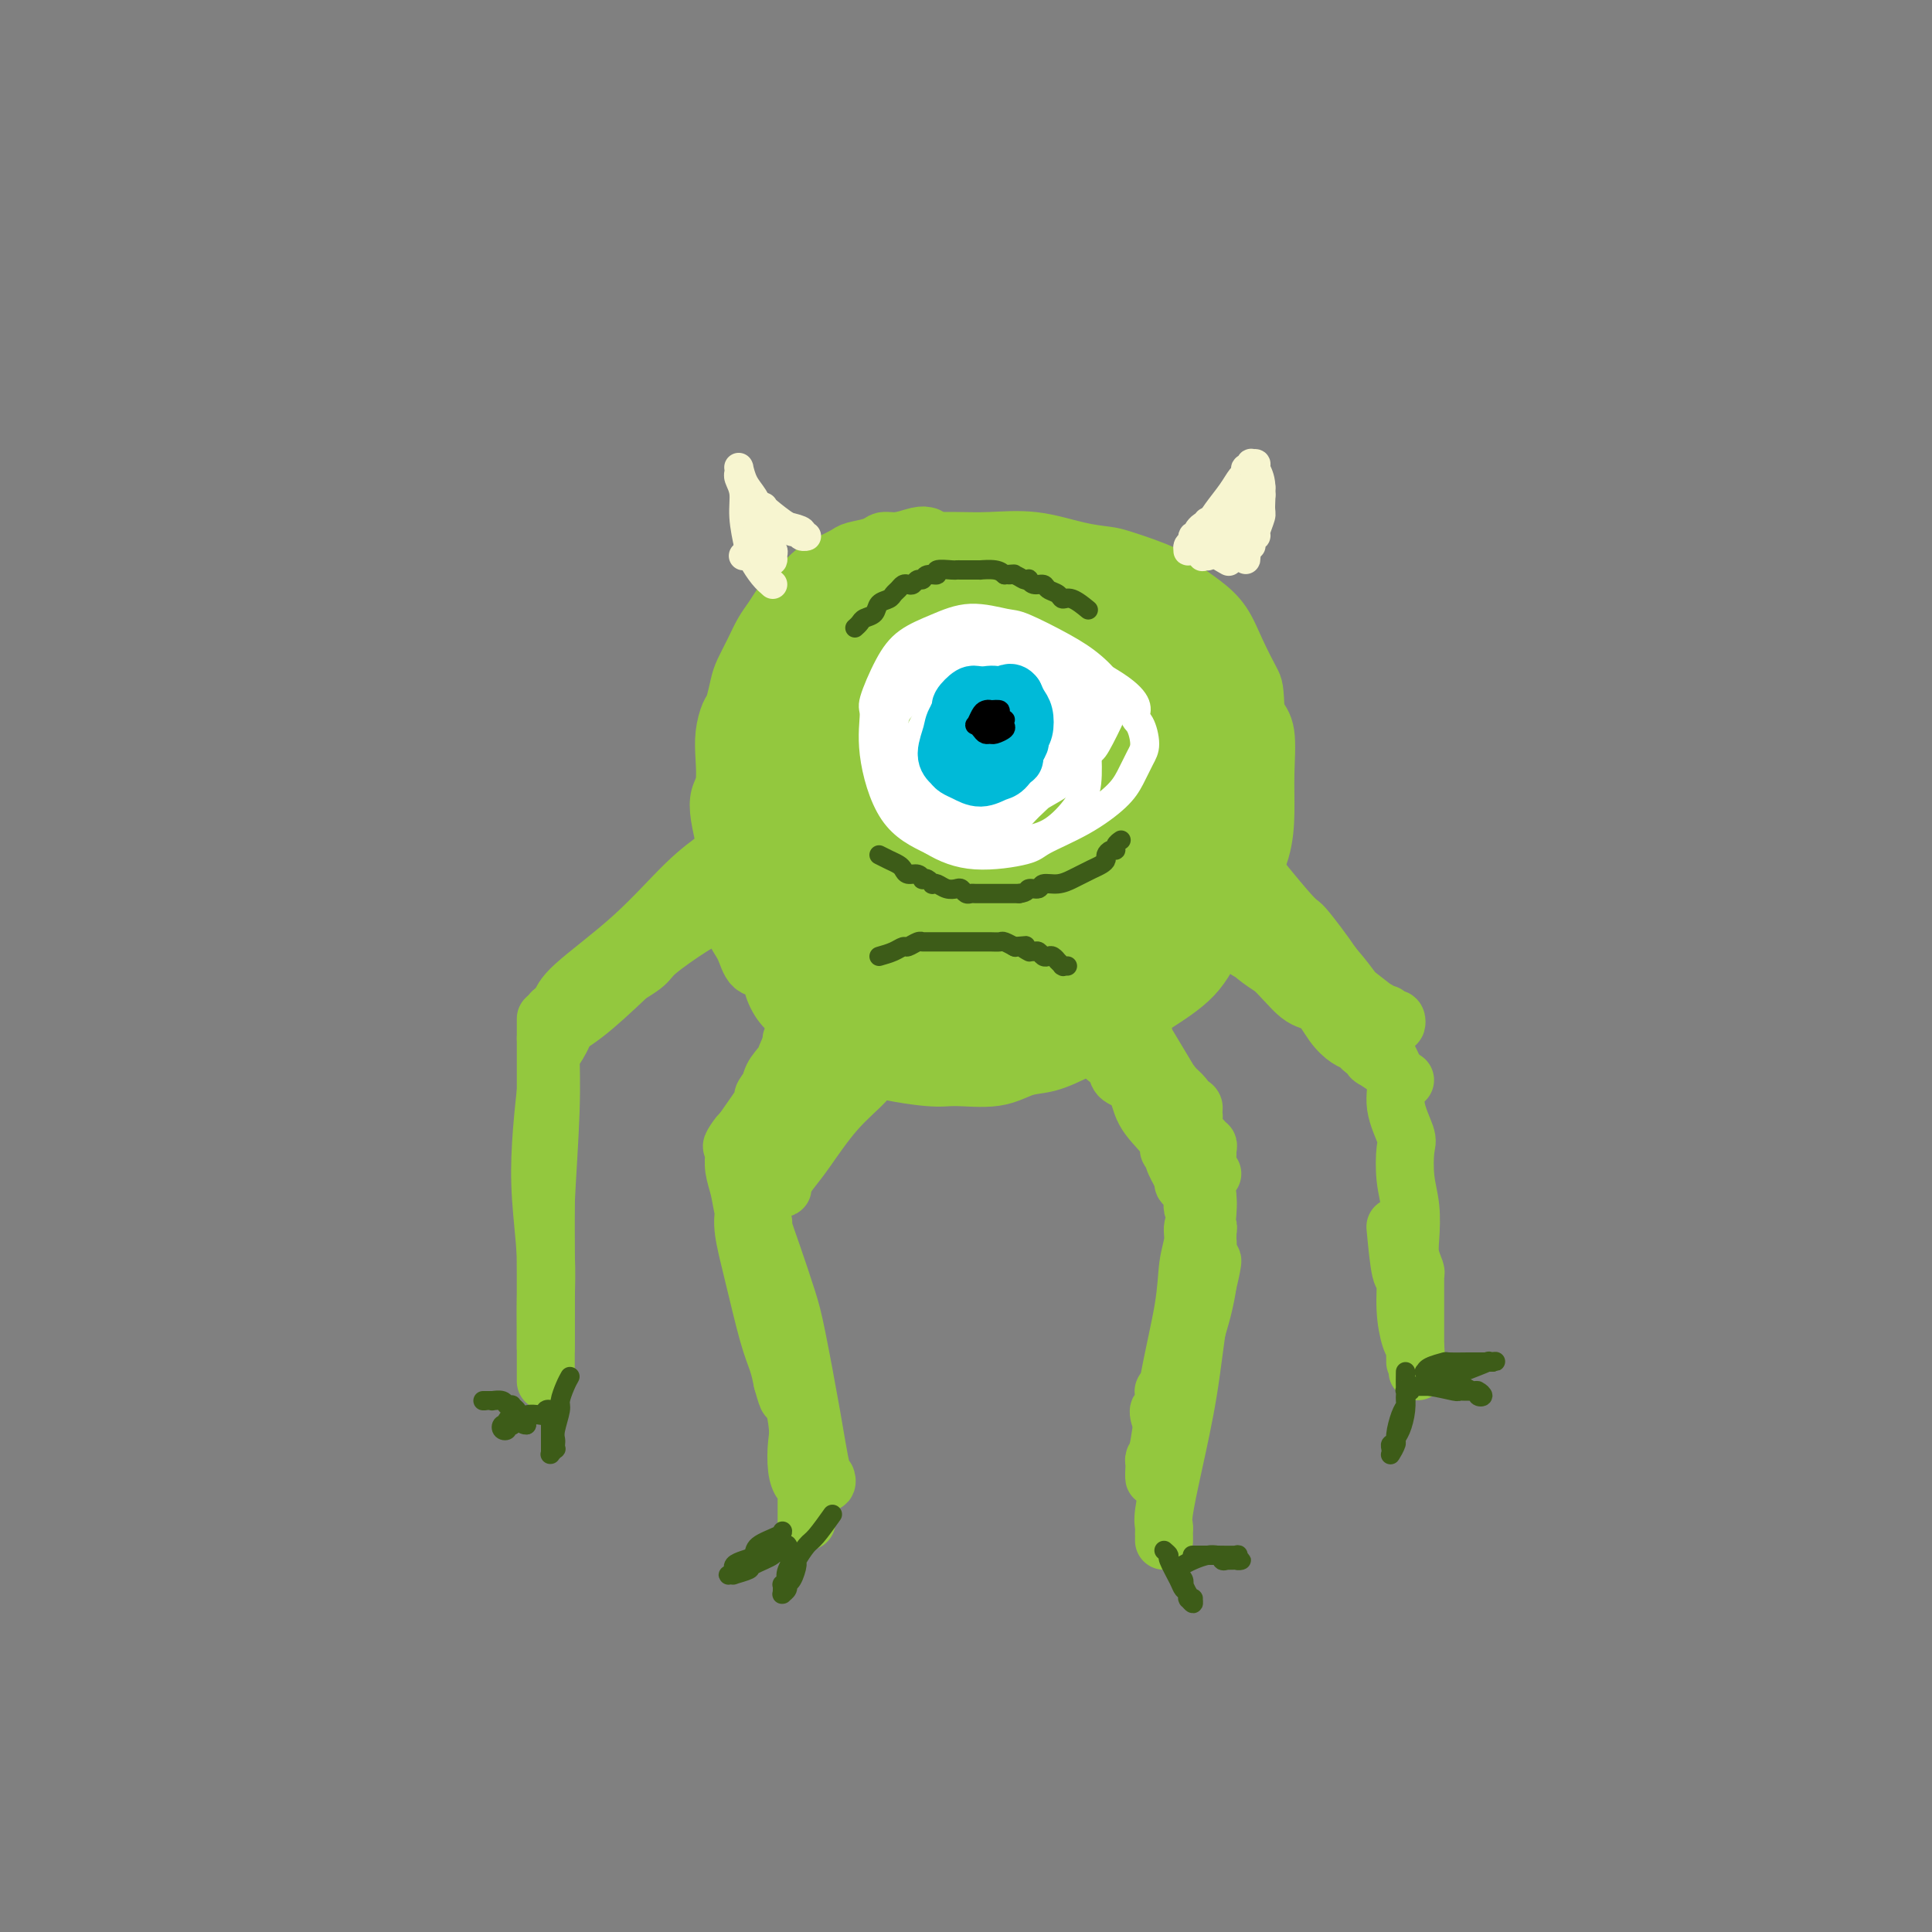 <svg viewBox='0 0 400 400' version='1.1' xmlns='http://www.w3.org/2000/svg' xmlns:xlink='http://www.w3.org/1999/xlink'><rect x="0" y="0" width="400" height="400" fill="#808080" stroke="none"/><g fill='none' stroke='rgb(147,200,62)' stroke-width='12' stroke-linecap='round' stroke-linejoin='round'><path d='M192,111c-0.475,-0.120 -0.950,-0.239 -2,0c-1.050,0.239 -2.674,0.837 -4,1c-1.326,0.163 -2.354,-0.107 -3,0c-0.646,0.107 -0.909,0.593 -2,1c-1.091,0.407 -3.010,0.736 -4,1c-0.990,0.264 -1.052,0.464 -2,1c-0.948,0.536 -2.782,1.406 -4,2c-1.218,0.594 -1.821,0.910 -3,2c-1.179,1.090 -2.935,2.955 -4,4c-1.065,1.045 -1.441,1.270 -2,2c-0.559,0.730 -1.301,1.965 -2,3c-0.699,1.035 -1.353,1.871 -2,3c-0.647,1.129 -1.286,2.552 -2,4c-0.714,1.448 -1.501,2.921 -2,4c-0.499,1.079 -0.708,1.764 -1,3c-0.292,1.236 -0.666,3.024 -1,4c-0.334,0.976 -0.629,1.142 -1,2c-0.371,0.858 -0.818,2.408 -1,4c-0.182,1.592 -0.097,3.225 0,5c0.097,1.775 0.208,3.692 0,5c-0.208,1.308 -0.735,2.008 -1,3c-0.265,0.992 -0.267,2.277 0,4c0.267,1.723 0.804,3.885 1,5c0.196,1.115 0.053,1.185 0,2c-0.053,0.815 -0.015,2.376 0,4c0.015,1.624 0.008,3.312 0,5'/><path d='M150,185c0.480,5.877 1.680,4.070 2,4c0.320,-0.070 -0.241,1.597 0,3c0.241,1.403 1.285,2.543 2,4c0.715,1.457 1.100,3.232 2,4c0.900,0.768 2.313,0.529 3,1c0.687,0.471 0.647,1.653 1,3c0.353,1.347 1.099,2.860 2,4c0.901,1.140 1.957,1.908 3,3c1.043,1.092 2.074,2.508 3,3c0.926,0.492 1.746,0.059 3,1c1.254,0.941 2.943,3.257 4,4c1.057,0.743 1.481,-0.086 2,0c0.519,0.086 1.131,1.088 4,2c2.869,0.912 7.994,1.735 11,2c3.006,0.265 3.892,-0.027 6,0c2.108,0.027 5.438,0.373 8,0c2.562,-0.373 4.355,-1.466 6,-2c1.645,-0.534 3.143,-0.509 5,-1c1.857,-0.491 4.075,-1.496 7,-3c2.925,-1.504 6.559,-3.505 9,-5c2.441,-1.495 3.688,-2.483 6,-4c2.312,-1.517 5.687,-3.561 8,-6c2.313,-2.439 3.562,-5.273 5,-8c1.438,-2.727 3.064,-5.349 4,-7c0.936,-1.651 1.180,-2.332 2,-4c0.820,-1.668 2.214,-4.323 3,-7c0.786,-2.677 0.963,-5.377 1,-8c0.037,-2.623 -0.067,-5.168 0,-8c0.067,-2.832 0.305,-5.952 0,-8c-0.305,-2.048 -1.152,-3.024 -2,-4'/><path d='M260,148c-0.235,-5.636 -0.321,-5.726 -1,-7c-0.679,-1.274 -1.951,-3.733 -3,-6c-1.049,-2.267 -1.874,-4.341 -3,-6c-1.126,-1.659 -2.554,-2.903 -4,-4c-1.446,-1.097 -2.911,-2.047 -4,-3c-1.089,-0.953 -1.803,-1.909 -4,-3c-2.197,-1.091 -5.878,-2.317 -8,-3c-2.122,-0.683 -2.687,-0.824 -4,-1c-1.313,-0.176 -3.375,-0.387 -6,-1c-2.625,-0.613 -5.812,-1.629 -9,-2c-3.188,-0.371 -6.379,-0.098 -9,0c-2.621,0.098 -4.674,0.022 -7,0c-2.326,-0.022 -4.924,0.009 -6,0c-1.076,-0.009 -0.629,-0.057 -3,1c-2.371,1.057 -7.562,3.220 -10,4c-2.438,0.780 -2.125,0.177 -3,1c-0.875,0.823 -2.939,3.072 -5,5c-2.061,1.928 -4.119,3.537 -6,6c-1.881,2.463 -3.587,5.782 -5,9c-1.413,3.218 -2.535,6.335 -3,10c-0.465,3.665 -0.272,7.877 0,10c0.272,2.123 0.623,2.158 1,4c0.377,1.842 0.779,5.492 2,9c1.221,3.508 3.262,6.875 5,10c1.738,3.125 3.172,6.008 5,9c1.828,2.992 4.051,6.093 7,9c2.949,2.907 6.624,5.622 8,7c1.376,1.378 0.451,1.421 4,3c3.549,1.579 11.571,4.694 15,6c3.429,1.306 2.265,0.802 5,0c2.735,-0.802 9.367,-1.901 16,-3'/><path d='M225,212c5.308,-1.471 8.077,-3.650 11,-6c2.923,-2.350 6.000,-4.873 9,-8c3.000,-3.127 5.924,-6.859 8,-11c2.076,-4.141 3.306,-8.691 4,-11c0.694,-2.309 0.853,-2.378 1,-5c0.147,-2.622 0.281,-7.798 0,-12c-0.281,-4.202 -0.977,-7.429 -2,-11c-1.023,-3.571 -2.374,-7.487 -5,-11c-2.626,-3.513 -6.527,-6.623 -10,-10c-3.473,-3.377 -6.519,-7.022 -11,-9c-4.481,-1.978 -10.399,-2.290 -13,-3c-2.601,-0.710 -1.885,-1.818 -7,-1c-5.115,0.818 -16.059,3.564 -21,5c-4.941,1.436 -3.878,1.563 -6,4c-2.122,2.437 -7.429,7.184 -11,12c-3.571,4.816 -5.408,9.701 -7,15c-1.592,5.299 -2.940,11.013 -3,17c-0.060,5.987 1.168,12.249 2,16c0.832,3.751 1.268,4.992 3,8c1.732,3.008 4.759,7.783 9,11c4.241,3.217 9.696,4.877 15,6c5.304,1.123 10.456,1.709 16,1c5.544,-0.709 11.480,-2.714 17,-5c5.520,-2.286 10.625,-4.852 15,-9c4.375,-4.148 8.020,-9.878 10,-13c1.980,-3.122 2.294,-3.634 3,-6c0.706,-2.366 1.802,-6.584 2,-11c0.198,-4.416 -0.504,-9.029 -2,-13c-1.496,-3.971 -3.787,-7.300 -7,-10c-3.213,-2.700 -7.346,-4.771 -12,-7c-4.654,-2.229 -9.827,-4.614 -15,-7'/><path d='M218,128c-7.489,-2.852 -12.713,-2.980 -16,-3c-3.287,-0.020 -4.637,0.070 -8,1c-3.363,0.930 -8.738,2.700 -13,5c-4.262,2.300 -7.410,5.130 -10,9c-2.590,3.870 -4.621,8.780 -6,14c-1.379,5.220 -2.104,10.751 -2,17c0.104,6.249 1.039,13.218 3,19c1.961,5.782 4.950,10.379 7,13c2.050,2.621 3.162,3.265 6,4c2.838,0.735 7.404,1.559 12,1c4.596,-0.559 9.224,-2.502 14,-6c4.776,-3.498 9.701,-8.551 14,-14c4.299,-5.449 7.974,-11.294 11,-17c3.026,-5.706 5.404,-11.272 6,-17c0.596,-5.728 -0.590,-11.617 -1,-15c-0.410,-3.383 -0.045,-4.259 -2,-7c-1.955,-2.741 -6.232,-7.345 -10,-10c-3.768,-2.655 -7.028,-3.359 -12,-3c-4.972,0.359 -11.656,1.780 -17,4c-5.344,2.220 -9.349,5.237 -15,13c-5.651,7.763 -12.948,20.272 -16,26c-3.052,5.728 -1.859,4.676 -1,8c0.859,3.324 1.385,11.026 2,15c0.615,3.974 1.321,4.221 4,6c2.679,1.779 7.333,5.092 13,6c5.667,0.908 12.347,-0.588 19,-3c6.653,-2.412 13.278,-5.739 19,-10c5.722,-4.261 10.541,-9.455 14,-15c3.459,-5.545 5.560,-11.441 6,-17c0.440,-5.559 -0.780,-10.779 -2,-16'/><path d='M237,136c0.741,-3.422 3.594,-3.976 -3,-4c-6.594,-0.024 -22.634,0.481 -30,1c-7.366,0.519 -6.058,1.051 -9,4c-2.942,2.949 -10.134,8.316 -15,15c-4.866,6.684 -7.405,14.685 -9,19c-1.595,4.315 -2.244,4.943 -2,8c0.244,3.057 1.382,8.545 4,12c2.618,3.455 6.716,4.879 12,5c5.284,0.121 11.753,-1.062 18,-4c6.247,-2.938 12.273,-7.632 18,-13c5.727,-5.368 11.156,-11.408 14,-18c2.844,-6.592 3.102,-13.734 4,-17c0.898,-3.266 2.435,-2.655 0,-5c-2.435,-2.345 -8.843,-7.644 -12,-10c-3.157,-2.356 -3.063,-1.769 -7,0c-3.937,1.769 -11.906,4.718 -18,9c-6.094,4.282 -10.313,9.896 -14,16c-3.687,6.104 -6.843,12.698 -9,19c-2.157,6.302 -3.314,12.313 -2,17c1.314,4.687 5.098,8.049 7,10c1.902,1.951 1.922,2.492 5,2c3.078,-0.492 9.214,-2.018 15,-6c5.786,-3.982 11.221,-10.422 16,-17c4.779,-6.578 8.903,-13.295 11,-19c2.097,-5.705 2.168,-10.398 2,-14c-0.168,-3.602 -0.575,-6.111 -3,-7c-2.425,-0.889 -6.866,-0.156 -9,0c-2.134,0.156 -1.959,-0.266 -5,2c-3.041,2.266 -9.297,7.219 -14,13c-4.703,5.781 -7.851,12.391 -11,19'/><path d='M191,173c-2.534,5.925 -3.370,11.237 -4,16c-0.630,4.763 -1.054,8.976 -1,11c0.054,2.024 0.585,1.860 1,2c0.415,0.140 0.715,0.583 2,-1c1.285,-1.583 3.555,-5.193 7,-11c3.445,-5.807 8.067,-13.812 12,-20c3.933,-6.188 7.179,-10.560 10,-14c2.821,-3.440 5.218,-5.948 7,-7c1.782,-1.052 2.950,-0.648 4,0c1.050,0.648 1.982,1.540 2,2c0.018,0.460 -0.879,0.489 -1,3c-0.121,2.511 0.532,7.503 -10,17c-10.532,9.497 -32.250,23.499 -41,29c-8.750,5.501 -4.532,2.501 -4,0c0.532,-2.501 -2.622,-4.505 -4,-6c-1.378,-1.495 -0.978,-2.482 0,-6c0.978,-3.518 2.536,-9.567 6,-15c3.464,-5.433 8.834,-10.250 14,-14c5.166,-3.750 10.128,-6.433 15,-8c4.872,-1.567 9.652,-2.020 13,-2c3.348,0.020 5.262,0.512 7,1c1.738,0.488 3.298,0.973 3,4c-0.298,3.027 -2.456,8.598 -4,12c-1.544,3.402 -2.474,4.635 -6,9c-3.526,4.365 -9.649,11.860 -15,17c-5.351,5.140 -9.931,7.924 -14,10c-4.069,2.076 -7.627,3.443 -10,4c-2.373,0.557 -3.562,0.304 -5,-2c-1.438,-2.304 -3.125,-6.658 -2,-12c1.125,-5.342 5.063,-11.671 9,-18'/><path d='M182,174c2.264,-3.999 3.422,-4.997 7,-8c3.578,-3.003 9.574,-8.010 15,-11c5.426,-2.990 10.281,-3.963 15,-4c4.719,-0.037 9.302,0.861 12,3c2.698,2.139 3.511,5.517 4,8c0.489,2.483 0.654,4.070 -2,8c-2.654,3.930 -8.126,10.202 -11,14c-2.874,3.798 -3.148,5.120 -6,8c-2.852,2.880 -8.280,7.316 -12,10c-3.720,2.684 -5.733,3.614 -7,4c-1.267,0.386 -1.790,0.228 -2,0c-0.210,-0.228 -0.109,-0.527 1,-4c1.109,-3.473 3.225,-10.120 7,-17c3.775,-6.880 9.210,-13.994 12,-18c2.790,-4.006 2.937,-4.906 6,-7c3.063,-2.094 9.042,-5.382 12,-7c2.958,-1.618 2.894,-1.565 4,-1c1.106,0.565 3.384,1.643 4,4c0.616,2.357 -0.428,5.994 -1,9c-0.572,3.006 -0.673,5.381 -3,10c-2.327,4.619 -6.881,11.481 -9,14c-2.119,2.519 -1.802,0.696 -3,1c-1.198,0.304 -3.910,2.736 -6,4c-2.090,1.264 -3.559,1.361 -5,0c-1.441,-1.361 -2.853,-4.178 -4,-7c-1.147,-2.822 -2.028,-5.648 -3,-8c-0.972,-2.352 -2.034,-4.230 -3,-6c-0.966,-1.770 -1.836,-3.433 -2,-4c-0.164,-0.567 0.379,-0.037 0,0c-0.379,0.037 -1.680,-0.418 -3,1c-1.320,1.418 -2.660,4.709 -4,8'/><path d='M195,178c-1.558,3.123 -1.952,6.432 -2,12c-0.048,5.568 0.252,13.397 1,18c0.748,4.603 1.946,5.980 4,7c2.054,1.020 4.965,1.683 7,2c2.035,0.317 3.195,0.288 7,-2c3.805,-2.288 10.254,-6.836 15,-11c4.746,-4.164 7.789,-7.945 10,-12c2.211,-4.055 3.590,-8.385 5,-13c1.410,-4.615 2.851,-9.516 3,-14c0.149,-4.484 -0.993,-8.553 -2,-11c-1.007,-2.447 -1.878,-3.274 -3,-4c-1.122,-0.726 -2.494,-1.353 -6,-2c-3.506,-0.647 -9.147,-1.315 -15,0c-5.853,1.315 -11.920,4.613 -17,8c-5.080,3.387 -9.173,6.863 -13,11c-3.827,4.137 -7.388,8.936 -10,14c-2.612,5.064 -4.275,10.392 -4,15c0.275,4.608 2.487,8.494 4,11c1.513,2.506 2.327,3.631 5,5c2.673,1.369 7.205,2.980 12,3c4.795,0.020 9.855,-1.553 15,-4c5.145,-2.447 10.376,-5.768 14,-9c3.624,-3.232 5.640,-6.374 8,-10c2.360,-3.626 5.065,-7.736 6,-12c0.935,-4.264 0.099,-8.681 0,-11c-0.099,-2.319 0.539,-2.538 0,-5c-0.539,-2.462 -2.255,-7.165 -5,-11c-2.745,-3.835 -6.519,-6.801 -11,-9c-4.481,-2.199 -9.668,-3.630 -15,-5c-5.332,-1.370 -10.809,-2.677 -16,-3c-5.191,-0.323 -10.095,0.339 -15,1'/><path d='M177,137c-4.148,0.635 -7.017,1.721 -10,4c-2.983,2.279 -6.079,5.750 -8,8c-1.921,2.250 -2.668,3.278 -3,6c-0.332,2.722 -0.249,7.137 0,12c0.249,4.863 0.666,10.172 2,15c1.334,4.828 3.586,9.175 6,14c2.414,4.825 4.990,10.129 7,14c2.010,3.871 3.452,6.308 6,8c2.548,1.692 6.201,2.639 8,3c1.799,0.361 1.745,0.135 4,-1c2.255,-1.135 6.819,-3.180 11,-6c4.181,-2.820 7.979,-6.416 11,-10c3.021,-3.584 5.265,-7.155 7,-11c1.735,-3.845 2.961,-7.963 4,-12c1.039,-4.037 1.893,-7.994 2,-12c0.107,-4.006 -0.531,-8.063 -1,-10c-0.469,-1.937 -0.768,-1.755 -2,-3c-1.232,-1.245 -3.395,-3.917 -4,-6c-0.605,-2.083 0.349,-3.577 -7,-5c-7.349,-1.423 -23.002,-2.774 -29,-3c-5.998,-0.226 -2.343,0.675 -2,1c0.343,0.325 -2.628,0.075 -5,1c-2.372,0.925 -4.146,3.024 -6,5c-1.854,1.976 -3.789,3.827 -5,6c-1.211,2.173 -1.697,4.666 -2,7c-0.303,2.334 -0.421,4.509 0,7c0.421,2.491 1.381,5.296 2,8c0.619,2.704 0.897,5.305 2,8c1.103,2.695 3.029,5.484 4,7c0.971,1.516 0.985,1.758 1,2'/><path d='M170,194c1.942,5.588 2.296,3.557 3,4c0.704,0.443 1.759,3.359 3,5c1.241,1.641 2.668,2.005 4,3c1.332,0.995 2.569,2.619 4,4c1.431,1.381 3.056,2.517 4,3c0.944,0.483 1.206,0.311 2,1c0.794,0.689 2.120,2.238 4,3c1.880,0.762 4.314,0.738 6,1c1.686,0.262 2.623,0.809 4,1c1.377,0.191 3.193,0.024 5,0c1.807,-0.024 3.606,0.093 5,0c1.394,-0.093 2.382,-0.396 4,-1c1.618,-0.604 3.864,-1.508 5,-2c1.136,-0.492 1.160,-0.573 2,-1c0.840,-0.427 2.496,-1.201 4,-2c1.504,-0.799 2.855,-1.625 4,-3c1.145,-1.375 2.084,-3.300 3,-5c0.916,-1.700 1.807,-3.177 3,-5c1.193,-1.823 2.686,-3.994 4,-6c1.314,-2.006 2.447,-3.847 3,-5c0.553,-1.153 0.525,-1.619 1,-3c0.475,-1.381 1.451,-3.677 2,-5c0.549,-1.323 0.669,-1.672 1,-2c0.331,-0.328 0.873,-0.635 1,-1c0.127,-0.365 -0.162,-0.787 0,-1c0.162,-0.213 0.776,-0.217 1,0c0.224,0.217 0.060,0.655 0,1c-0.060,0.345 -0.016,0.598 0,1c0.016,0.402 0.004,0.954 0,2c-0.004,1.046 -0.001,2.584 0,4c0.001,1.416 0.001,2.708 0,4'/><path d='M252,189c-0.020,2.285 -0.572,2.499 -1,3c-0.428,0.501 -0.734,1.289 -1,2c-0.266,0.711 -0.493,1.344 -1,2c-0.507,0.656 -1.293,1.334 -2,2c-0.707,0.666 -1.334,1.320 -2,2c-0.666,0.680 -1.372,1.386 -2,2c-0.628,0.614 -1.180,1.134 -2,2c-0.820,0.866 -1.908,2.076 -3,3c-1.092,0.924 -2.186,1.560 -3,2c-0.814,0.440 -1.347,0.682 -2,1c-0.653,0.318 -1.427,0.711 -2,1c-0.573,0.289 -0.946,0.472 -2,1c-1.054,0.528 -2.790,1.399 -4,2c-1.210,0.601 -1.895,0.932 -3,1c-1.105,0.068 -2.631,-0.125 -4,0c-1.369,0.125 -2.583,0.569 -4,1c-1.417,0.431 -3.039,0.847 -4,1c-0.961,0.153 -1.263,0.041 -2,0c-0.737,-0.041 -1.910,-0.011 -3,0c-1.090,0.011 -2.096,0.003 -3,0c-0.904,-0.003 -1.705,-0.001 -2,0c-0.295,0.001 -0.084,0.000 0,0c0.084,-0.000 0.042,-0.000 0,0'/><path d='M208,160c-1.486,0.844 -2.972,1.689 -4,2c-1.028,0.311 -1.599,0.090 -3,1c-1.401,0.910 -3.633,2.951 -5,4c-1.367,1.049 -1.868,1.105 -3,2c-1.132,0.895 -2.896,2.630 -4,4c-1.104,1.370 -1.549,2.375 -2,3c-0.451,0.625 -0.908,0.871 -1,1c-0.092,0.129 0.182,0.143 0,0c-0.182,-0.143 -0.819,-0.441 -1,0c-0.181,0.441 0.095,1.621 0,2c-0.095,0.379 -0.560,-0.042 -1,0c-0.440,0.042 -0.854,0.546 -1,1c-0.146,0.454 -0.024,0.857 0,1c0.024,0.143 -0.049,0.027 0,0c0.049,-0.027 0.221,0.036 0,0c-0.221,-0.036 -0.833,-0.172 -1,0c-0.167,0.172 0.112,0.652 0,1c-0.112,0.348 -0.616,0.565 -1,1c-0.384,0.435 -0.646,1.088 -1,2c-0.354,0.912 -0.798,2.083 -2,4c-1.202,1.917 -3.163,4.579 -5,8c-1.837,3.421 -3.550,7.599 -5,11c-1.450,3.401 -2.636,6.025 -3,7c-0.364,0.975 0.094,0.301 0,0c-0.094,-0.301 -0.741,-0.229 -1,0c-0.259,0.229 -0.129,0.614 0,1'/><path d='M164,216c-2.637,5.400 -0.731,2.401 0,1c0.731,-1.401 0.287,-1.202 1,-2c0.713,-0.798 2.584,-2.591 4,-4c1.416,-1.409 2.379,-2.434 3,-3c0.621,-0.566 0.901,-0.673 1,-1c0.099,-0.327 0.017,-0.875 0,-1c-0.017,-0.125 0.032,0.172 0,0c-0.032,-0.172 -0.145,-0.812 0,-1c0.145,-0.188 0.548,0.075 0,1c-0.548,0.925 -2.046,2.512 -4,5c-1.954,2.488 -4.362,5.877 -6,8c-1.638,2.123 -2.504,2.981 -3,4c-0.496,1.019 -0.622,2.199 -1,3c-0.378,0.801 -1.009,1.223 -1,1c0.009,-0.223 0.658,-1.092 2,-3c1.342,-1.908 3.377,-4.855 5,-7c1.623,-2.145 2.833,-3.487 4,-5c1.167,-1.513 2.291,-3.198 3,-4c0.709,-0.802 1.003,-0.723 1,-1c-0.003,-0.277 -0.302,-0.911 0,-1c0.302,-0.089 1.206,0.367 0,2c-1.206,1.633 -4.521,4.443 -6,6c-1.479,1.557 -1.123,1.862 -3,5c-1.877,3.138 -5.988,9.109 -8,12c-2.012,2.891 -1.926,2.701 -2,3c-0.074,0.299 -0.307,1.085 0,1c0.307,-0.085 1.153,-1.043 2,-2'/><path d='M156,233c-1.783,3.368 2.258,-2.213 6,-7c3.742,-4.787 7.183,-8.781 10,-12c2.817,-3.219 5.010,-5.664 6,-7c0.990,-1.336 0.776,-1.563 1,-2c0.224,-0.437 0.885,-1.083 1,-1c0.115,0.083 -0.317,0.895 -1,2c-0.683,1.105 -1.618,2.502 -3,4c-1.382,1.498 -3.211,3.098 -5,5c-1.789,1.902 -3.536,4.107 -5,6c-1.464,1.893 -2.644,3.473 -3,4c-0.356,0.527 0.111,0.000 0,0c-0.111,-0.000 -0.799,0.525 -1,1c-0.201,0.475 0.086,0.898 0,1c-0.086,0.102 -0.544,-0.117 -1,0c-0.456,0.117 -0.911,0.570 -1,1c-0.089,0.430 0.187,0.837 0,1c-0.187,0.163 -0.837,0.081 -1,0c-0.163,-0.081 0.163,-0.163 0,0c-0.163,0.163 -0.813,0.569 -1,1c-0.187,0.431 0.089,0.885 0,1c-0.089,0.115 -0.545,-0.109 -1,0c-0.455,0.109 -0.910,0.550 -1,1c-0.090,0.450 0.186,0.909 0,1c-0.186,0.091 -0.835,-0.186 -1,0c-0.165,0.186 0.152,0.834 0,1c-0.152,0.166 -0.773,-0.151 -1,0c-0.227,0.151 -0.061,0.772 0,1c0.061,0.228 0.017,0.065 0,0c-0.017,-0.065 -0.009,-0.033 0,0'/><path d='M154,235c-4.265,4.752 -1.927,1.133 -1,0c0.927,-1.133 0.445,0.220 0,1c-0.445,0.780 -0.852,0.988 -1,1c-0.148,0.012 -0.036,-0.170 0,0c0.036,0.170 -0.002,0.694 0,1c0.002,0.306 0.046,0.395 0,1c-0.046,0.605 -0.181,1.727 0,3c0.181,1.273 0.679,2.698 1,4c0.321,1.302 0.464,2.482 1,5c0.536,2.518 1.463,6.375 2,9c0.537,2.625 0.684,4.017 1,5c0.316,0.983 0.802,1.557 1,2c0.198,0.443 0.107,0.754 0,1c-0.107,0.246 -0.229,0.428 0,1c0.229,0.572 0.809,1.533 1,2c0.191,0.467 -0.008,0.441 0,0c0.008,-0.441 0.224,-1.298 0,-2c-0.224,-0.702 -0.887,-1.249 -1,-2c-0.113,-0.751 0.323,-1.708 0,-4c-0.323,-2.292 -1.407,-5.921 -2,-8c-0.593,-2.079 -0.695,-2.610 -1,-3c-0.305,-0.390 -0.813,-0.639 -1,-1c-0.187,-0.361 -0.051,-0.834 0,-1c0.051,-0.166 0.019,-0.025 0,0c-0.019,0.025 -0.024,-0.066 0,0c0.024,0.066 0.076,0.289 0,1c-0.076,0.711 -0.280,1.912 0,4c0.280,2.088 1.044,5.065 2,9c0.956,3.935 2.104,8.829 3,12c0.896,3.171 1.542,4.620 2,6c0.458,1.380 0.729,2.690 1,4'/><path d='M162,286c1.459,5.260 1.108,2.911 1,2c-0.108,-0.911 0.027,-0.385 0,0c-0.027,0.385 -0.218,0.629 0,1c0.218,0.371 0.843,0.870 1,1c0.157,0.130 -0.154,-0.110 0,0c0.154,0.110 0.772,0.568 1,1c0.228,0.432 0.065,0.837 0,1c-0.065,0.163 -0.031,0.082 0,0c0.031,-0.082 0.061,-0.166 0,0c-0.061,0.166 -0.212,0.580 0,1c0.212,0.420 0.788,0.844 1,1c0.212,0.156 0.061,0.045 0,0c-0.061,-0.045 -0.030,-0.022 0,0'/><path d='M235,211c0.319,0.108 0.637,0.217 1,1c0.363,0.783 0.770,2.241 1,3c0.230,0.759 0.282,0.819 1,2c0.718,1.181 2.100,3.483 3,5c0.900,1.517 1.317,2.249 2,3c0.683,0.751 1.633,1.521 2,2c0.367,0.479 0.152,0.669 0,1c-0.152,0.331 -0.240,0.805 0,1c0.240,0.195 0.807,0.112 1,0c0.193,-0.112 0.010,-0.254 0,0c-0.010,0.254 0.151,0.902 0,1c-0.151,0.098 -0.614,-0.356 -1,-1c-0.386,-0.644 -0.696,-1.478 -2,-3c-1.304,-1.522 -3.602,-3.731 -5,-5c-1.398,-1.269 -1.895,-1.597 -2,-2c-0.105,-0.403 0.182,-0.882 0,-1c-0.182,-0.118 -0.833,0.125 -1,0c-0.167,-0.125 0.151,-0.619 0,-1c-0.151,-0.381 -0.771,-0.649 -1,-1c-0.229,-0.351 -0.069,-0.785 0,-1c0.069,-0.215 0.046,-0.209 0,0c-0.046,0.209 -0.114,0.623 0,1c0.114,0.377 0.409,0.717 1,1c0.591,0.283 1.478,0.509 3,2c1.522,1.491 3.679,4.248 5,6c1.321,1.752 1.806,2.501 2,3c0.194,0.499 0.097,0.750 0,1'/><path d='M245,229c1.868,2.023 1.038,0.581 1,0c-0.038,-0.581 0.716,-0.301 1,0c0.284,0.301 0.097,0.624 0,1c-0.097,0.376 -0.106,0.804 0,1c0.106,0.196 0.326,0.158 0,0c-0.326,-0.158 -1.197,-0.437 -2,-1c-0.803,-0.563 -1.538,-1.409 -2,-2c-0.462,-0.591 -0.650,-0.928 -1,-1c-0.350,-0.072 -0.863,0.120 -1,0c-0.137,-0.120 0.102,-0.554 0,-1c-0.102,-0.446 -0.545,-0.905 -1,-1c-0.455,-0.095 -0.922,0.173 -1,0c-0.078,-0.173 0.233,-0.789 0,-1c-0.233,-0.211 -1.009,-0.019 -1,0c0.009,0.019 0.804,-0.136 1,0c0.196,0.136 -0.206,0.561 0,1c0.206,0.439 1.020,0.891 2,2c0.980,1.109 2.127,2.874 3,4c0.873,1.126 1.473,1.612 2,2c0.527,0.388 0.982,0.678 1,1c0.018,0.322 -0.402,0.678 0,1c0.402,0.322 1.624,0.612 2,1c0.376,0.388 -0.095,0.875 0,1c0.095,0.125 0.758,-0.111 1,0c0.242,0.111 0.065,0.568 0,1c-0.065,0.432 -0.019,0.838 0,1c0.019,0.162 0.009,0.081 0,0'/><path d='M251,243c-0.418,0.538 -0.835,1.076 -1,2c-0.165,0.924 -0.076,2.233 0,3c0.076,0.767 0.141,0.992 0,3c-0.141,2.008 -0.486,5.800 -1,10c-0.514,4.200 -1.195,8.809 -2,12c-0.805,3.191 -1.733,4.966 -2,6c-0.267,1.034 0.127,1.329 0,2c-0.127,0.671 -0.774,1.717 -1,2c-0.226,0.283 -0.030,-0.198 0,0c0.030,0.198 -0.108,1.076 0,1c0.108,-0.076 0.460,-1.105 1,-3c0.540,-1.895 1.269,-4.655 2,-8c0.731,-3.345 1.464,-7.274 2,-10c0.536,-2.726 0.876,-4.250 1,-5c0.124,-0.750 0.033,-0.727 0,-1c-0.033,-0.273 -0.008,-0.843 0,-1c0.008,-0.157 -0.003,0.101 0,0c0.003,-0.101 0.018,-0.559 0,-1c-0.018,-0.441 -0.068,-0.865 0,-1c0.068,-0.135 0.254,0.018 0,1c-0.254,0.982 -0.949,2.794 -1,4c-0.051,1.206 0.543,1.808 0,4c-0.543,2.192 -2.223,5.975 -3,9c-0.777,3.025 -0.651,5.293 -1,7c-0.349,1.707 -1.175,2.854 -2,4'/><path d='M243,283c-1.233,6.351 -0.317,2.228 0,1c0.317,-1.228 0.033,0.441 0,1c-0.033,0.559 0.183,0.010 0,0c-0.183,-0.010 -0.767,0.518 -1,1c-0.233,0.482 -0.115,0.916 0,1c0.115,0.084 0.227,-0.184 0,0c-0.227,0.184 -0.793,0.820 -1,1c-0.207,0.180 -0.056,-0.098 0,0c0.056,0.098 0.016,0.570 0,1c-0.016,0.430 -0.008,0.818 0,1c0.008,0.182 0.016,0.158 0,0c-0.016,-0.158 -0.057,-0.448 0,0c0.057,0.448 0.211,1.636 0,2c-0.211,0.364 -0.788,-0.094 -1,0c-0.212,0.094 -0.061,0.741 0,1c0.061,0.259 0.030,0.129 0,0'/><path d='M162,164c0.000,0.000 0.100,0.100 0.1,0.1'/><path d='M248,165c0.157,0.049 0.314,0.097 1,1c0.686,0.903 1.903,2.660 2,3c0.097,0.340 -0.924,-0.736 2,3c2.924,3.736 9.794,12.286 13,16c3.206,3.714 2.747,2.593 4,4c1.253,1.407 4.216,5.342 6,8c1.784,2.658 2.387,4.037 3,5c0.613,0.963 1.236,1.508 2,2c0.764,0.492 1.669,0.930 2,1c0.331,0.070 0.086,-0.228 0,0c-0.086,0.228 -0.015,0.982 0,1c0.015,0.018 -0.027,-0.700 0,-1c0.027,-0.300 0.122,-0.184 -1,-1c-1.122,-0.816 -3.463,-2.565 -6,-5c-2.537,-2.435 -5.271,-5.555 -8,-9c-2.729,-3.445 -5.452,-7.213 -7,-9c-1.548,-1.787 -1.921,-1.593 -3,-3c-1.079,-1.407 -2.863,-4.416 -4,-6c-1.137,-1.584 -1.625,-1.745 -2,-2c-0.375,-0.255 -0.637,-0.604 -1,-1c-0.363,-0.396 -0.829,-0.837 -1,-1c-0.171,-0.163 -0.049,-0.046 0,0c0.049,0.046 0.024,0.023 0,0'/><path d='M250,171c-4.849,-5.670 -0.470,-0.844 2,2c2.470,2.844 3.031,3.706 5,6c1.969,2.294 5.346,6.018 9,10c3.654,3.982 7.586,8.220 10,11c2.414,2.780 3.312,4.103 4,5c0.688,0.897 1.168,1.369 2,2c0.832,0.631 2.016,1.422 3,2c0.984,0.578 1.767,0.944 2,1c0.233,0.056 -0.084,-0.199 0,0c0.084,0.199 0.569,0.852 1,1c0.431,0.148 0.808,-0.210 1,0c0.192,0.210 0.197,0.989 0,1c-0.197,0.011 -0.597,-0.746 -1,-1c-0.403,-0.254 -0.808,-0.006 -1,0c-0.192,0.006 -0.171,-0.230 -1,-1c-0.829,-0.770 -2.509,-2.073 -5,-4c-2.491,-1.927 -5.794,-4.477 -9,-7c-3.206,-2.523 -6.316,-5.020 -9,-7c-2.684,-1.980 -4.943,-3.443 -7,-5c-2.057,-1.557 -3.913,-3.206 -5,-4c-1.087,-0.794 -1.404,-0.731 -2,-1c-0.596,-0.269 -1.469,-0.868 -2,-1c-0.531,-0.132 -0.718,0.204 -1,0c-0.282,-0.204 -0.659,-0.950 -1,-1c-0.341,-0.050 -0.647,0.594 0,1c0.647,0.406 2.245,0.573 4,2c1.755,1.427 3.665,4.115 7,7c3.335,2.885 8.096,5.967 11,8c2.904,2.033 3.952,3.016 5,4'/><path d='M272,202c4.603,4.051 3.611,3.678 4,4c0.389,0.322 2.160,1.341 3,2c0.840,0.659 0.750,0.960 1,1c0.250,0.040 0.838,-0.180 1,0c0.162,0.180 -0.104,0.762 0,1c0.104,0.238 0.577,0.133 1,0c0.423,-0.133 0.794,-0.293 1,0c0.206,0.293 0.246,1.038 0,1c-0.246,-0.038 -0.778,-0.858 -1,-1c-0.222,-0.142 -0.133,0.396 -1,0c-0.867,-0.396 -2.690,-1.724 -5,-3c-2.310,-1.276 -5.106,-2.499 -8,-4c-2.894,-1.501 -5.884,-3.281 -8,-5c-2.116,-1.719 -3.356,-3.376 -4,-4c-0.644,-0.624 -0.691,-0.216 -1,0c-0.309,0.216 -0.878,0.239 -1,0c-0.122,-0.239 0.205,-0.738 0,-1c-0.205,-0.262 -0.941,-0.285 -1,0c-0.059,0.285 0.560,0.879 1,1c0.440,0.121 0.701,-0.230 1,0c0.299,0.230 0.635,1.041 2,2c1.365,0.959 3.759,2.068 6,4c2.241,1.932 4.330,4.689 6,6c1.670,1.311 2.920,1.177 4,2c1.080,0.823 1.991,2.602 3,4c1.009,1.398 2.118,2.415 3,3c0.882,0.585 1.538,0.739 2,1c0.462,0.261 0.731,0.631 1,1'/><path d='M282,217c4.583,3.929 1.542,1.750 2,2c0.458,0.250 4.417,2.929 6,4c1.583,1.071 0.792,0.536 0,0'/><path d='M287,216c-0.243,0.416 -0.485,0.832 0,2c0.485,1.168 1.698,3.087 2,5c0.302,1.913 -0.308,3.819 0,6c0.308,2.181 1.533,4.639 2,6c0.467,1.361 0.177,1.627 0,3c-0.177,1.373 -0.240,3.853 0,6c0.240,2.147 0.782,3.961 1,6c0.218,2.039 0.111,4.302 0,6c-0.111,1.698 -0.226,2.831 0,4c0.226,1.169 0.793,2.372 1,3c0.207,0.628 0.056,0.679 0,1c-0.056,0.321 -0.015,0.912 0,1c0.015,0.088 0.004,-0.328 0,0c-0.004,0.328 -0.001,1.398 0,2c0.001,0.602 0.000,0.734 0,1c-0.000,0.266 -0.000,0.666 0,1c0.000,0.334 0.000,0.600 0,1c-0.000,0.400 -0.000,0.932 0,1c0.000,0.068 0.000,-0.329 0,0c-0.000,0.329 -0.000,1.383 0,2c0.000,0.617 0.000,0.795 0,1c-0.000,0.205 -0.000,0.436 0,1c0.000,0.564 0.000,1.459 0,2c-0.000,0.541 -0.000,0.726 0,1c0.000,0.274 0.000,0.637 0,1'/><path d='M293,279c0.928,9.703 0.249,2.461 0,0c-0.249,-2.461 -0.067,-0.141 0,1c0.067,1.141 0.018,1.101 0,1c-0.018,-0.101 -0.004,-0.265 0,0c0.004,0.265 -0.002,0.958 0,1c0.002,0.042 0.011,-0.565 0,-1c-0.011,-0.435 -0.041,-0.696 0,-1c0.041,-0.304 0.152,-0.652 0,-1c-0.152,-0.348 -0.566,-0.697 -1,-2c-0.434,-1.303 -0.887,-3.559 -1,-6c-0.113,-2.441 0.114,-5.067 0,-6c-0.114,-0.933 -0.569,-0.174 -1,-2c-0.431,-1.826 -0.837,-6.236 -1,-8c-0.163,-1.764 -0.081,-0.882 0,0'/><path d='M229,219c0.814,0.648 1.628,1.296 2,2c0.372,0.704 0.300,1.466 1,2c0.700,0.534 2.170,0.842 3,2c0.830,1.158 1.020,3.168 2,5c0.980,1.832 2.750,3.486 4,5c1.250,1.514 1.982,2.888 3,4c1.018,1.112 2.324,1.960 3,3c0.676,1.040 0.722,2.271 1,3c0.278,0.729 0.788,0.957 1,1c0.212,0.043 0.126,-0.101 0,0c-0.126,0.101 -0.293,0.445 0,1c0.293,0.555 1.046,1.322 1,1c-0.046,-0.322 -0.891,-1.731 -2,-3c-1.109,-1.269 -2.483,-2.397 -3,-3c-0.517,-0.603 -0.177,-0.683 0,-1c0.177,-0.317 0.192,-0.873 0,-1c-0.192,-0.127 -0.592,0.175 -1,0c-0.408,-0.175 -0.823,-0.828 -1,-1c-0.177,-0.172 -0.116,0.137 0,0c0.116,-0.137 0.285,-0.719 0,-1c-0.285,-0.281 -1.025,-0.261 -1,0c0.025,0.261 0.814,0.763 1,1c0.186,0.237 -0.233,0.211 0,1c0.233,0.789 1.116,2.395 2,4'/><path d='M245,244c0.265,0.951 -0.073,0.828 0,1c0.073,0.172 0.556,0.637 1,1c0.444,0.363 0.850,0.623 1,1c0.150,0.377 0.044,0.871 0,1c-0.044,0.129 -0.026,-0.106 0,0c0.026,0.106 0.061,0.552 0,1c-0.061,0.448 -0.216,0.896 0,1c0.216,0.104 0.805,-0.136 1,0c0.195,0.136 -0.004,0.648 0,1c0.004,0.352 0.210,0.543 0,1c-0.210,0.457 -0.836,1.178 -1,2c-0.164,0.822 0.135,1.744 0,3c-0.135,1.256 -0.705,2.847 -1,5c-0.295,2.153 -0.314,4.867 -1,9c-0.686,4.133 -2.040,9.686 -3,15c-0.960,5.314 -1.525,10.388 -2,13c-0.475,2.612 -0.860,2.762 -1,3c-0.140,0.238 -0.036,0.563 0,1c0.036,0.437 0.003,0.985 0,1c-0.003,0.015 0.023,-0.505 0,0c-0.023,0.505 -0.094,2.034 0,2c0.094,-0.034 0.355,-1.630 1,-4c0.645,-2.370 1.675,-5.513 3,-10c1.325,-4.487 2.943,-10.317 4,-14c1.057,-3.683 1.551,-5.219 2,-7c0.449,-1.781 0.852,-3.807 1,-5c0.148,-1.193 0.040,-1.552 0,-2c-0.040,-0.448 -0.011,-0.985 0,-1c0.011,-0.015 0.006,0.493 0,1'/><path d='M250,264c1.801,-6.357 0.805,-1.249 0,2c-0.805,3.249 -1.417,4.639 -2,8c-0.583,3.361 -1.137,8.693 -2,14c-0.863,5.307 -2.035,10.587 -3,15c-0.965,4.413 -1.723,7.957 -2,10c-0.277,2.043 -0.074,2.586 0,3c0.074,0.414 0.020,0.699 0,1c-0.020,0.301 -0.005,0.617 0,1c0.005,0.383 0.001,0.834 0,1c-0.001,0.166 -0.000,0.047 0,0c0.000,-0.047 0.000,-0.024 0,0'/><path d='M183,219c-0.757,0.630 -1.515,1.259 -2,2c-0.485,0.741 -0.698,1.592 -2,3c-1.302,1.408 -3.693,3.372 -6,6c-2.307,2.628 -4.531,5.919 -6,8c-1.469,2.081 -2.183,2.950 -3,4c-0.817,1.050 -1.737,2.280 -2,3c-0.263,0.720 0.130,0.929 0,1c-0.130,0.071 -0.783,0.005 -1,0c-0.217,-0.005 0.001,0.051 0,0c-0.001,-0.051 -0.221,-0.209 0,-1c0.221,-0.791 0.883,-2.215 2,-4c1.117,-1.785 2.691,-3.932 4,-6c1.309,-2.068 2.355,-4.055 3,-5c0.645,-0.945 0.891,-0.846 1,-1c0.109,-0.154 0.081,-0.562 0,-1c-0.081,-0.438 -0.214,-0.907 0,-1c0.214,-0.093 0.775,0.188 1,0c0.225,-0.188 0.115,-0.846 0,-1c-0.115,-0.154 -0.235,0.196 -1,1c-0.765,0.804 -2.176,2.062 -4,4c-1.824,1.938 -4.062,4.557 -5,6c-0.938,1.443 -0.577,1.710 -1,2c-0.423,0.290 -1.629,0.604 -2,1c-0.371,0.396 0.092,0.876 0,1c-0.092,0.124 -0.741,-0.107 -1,0c-0.259,0.107 -0.130,0.554 0,1'/><path d='M158,242c-1.967,2.272 -0.383,0.454 0,0c0.383,-0.454 -0.434,0.458 -1,1c-0.566,0.542 -0.881,0.716 -1,1c-0.119,0.284 -0.043,0.678 0,1c0.043,0.322 0.055,0.573 0,1c-0.055,0.427 -0.175,1.029 0,2c0.175,0.971 0.645,2.310 1,4c0.355,1.690 0.596,3.731 1,6c0.404,2.269 0.970,4.765 2,9c1.030,4.235 2.524,10.209 4,16c1.476,5.791 2.935,11.399 4,15c1.065,3.601 1.736,5.196 2,6c0.264,0.804 0.121,0.818 0,1c-0.121,0.182 -0.219,0.533 0,1c0.219,0.467 0.756,1.049 1,1c0.244,-0.049 0.193,-0.728 0,-1c-0.193,-0.272 -0.530,-0.136 -1,-2c-0.470,-1.864 -1.072,-5.729 -2,-11c-0.928,-5.271 -2.181,-11.947 -3,-16c-0.819,-4.053 -1.204,-5.482 -2,-8c-0.796,-2.518 -2.003,-6.126 -3,-9c-0.997,-2.874 -1.784,-5.013 -2,-6c-0.216,-0.987 0.138,-0.821 0,-1c-0.138,-0.179 -0.768,-0.702 -1,-1c-0.232,-0.298 -0.066,-0.371 0,0c0.066,0.371 0.033,1.185 0,2'/><path d='M157,254c-1.887,-6.802 0.395,2.692 2,9c1.605,6.308 2.535,9.429 3,12c0.465,2.571 0.467,4.590 1,8c0.533,3.410 1.597,8.209 2,11c0.403,2.791 0.147,3.574 0,5c-0.147,1.426 -0.183,3.496 0,5c0.183,1.504 0.585,2.441 1,3c0.415,0.559 0.843,0.741 1,1c0.157,0.259 0.042,0.595 0,1c-0.042,0.405 -0.011,0.878 0,1c0.011,0.122 0.003,-0.107 0,0c-0.003,0.107 -0.001,0.550 0,1c0.001,0.450 0.000,0.908 0,1c-0.000,0.092 -0.000,-0.182 0,0c0.000,0.182 0.000,0.819 0,1c-0.000,0.181 -0.000,-0.096 0,0c0.000,0.096 0.000,0.564 0,1c-0.000,0.436 -0.000,0.839 0,1c0.000,0.161 0.000,0.081 0,0'/><path d='M156,171c-0.814,0.844 -1.628,1.687 -2,2c-0.372,0.313 -0.301,0.095 -2,2c-1.699,1.905 -5.168,5.932 -9,10c-3.832,4.068 -8.027,8.176 -11,11c-2.973,2.824 -4.723,4.365 -6,6c-1.277,1.635 -2.081,3.363 -3,4c-0.919,0.637 -1.953,0.182 -2,0c-0.047,-0.182 0.891,-0.090 2,-1c1.109,-0.910 2.387,-2.821 5,-6c2.613,-3.179 6.560,-7.625 10,-11c3.440,-3.375 6.371,-5.679 8,-7c1.629,-1.321 1.955,-1.660 2,-2c0.045,-0.340 -0.191,-0.681 0,-1c0.191,-0.319 0.808,-0.614 0,0c-0.808,0.614 -3.042,2.139 -6,5c-2.958,2.861 -6.640,7.057 -11,11c-4.360,3.943 -9.399,7.631 -12,10c-2.601,2.369 -2.765,3.419 -3,4c-0.235,0.581 -0.541,0.691 -1,1c-0.459,0.309 -1.072,0.815 -1,1c0.072,0.185 0.827,0.050 1,0c0.173,-0.050 -0.236,-0.014 1,-1c1.236,-0.986 4.118,-2.993 7,-5'/><path d='M123,204c3.653,-3.156 8.285,-8.047 11,-11c2.715,-2.953 3.513,-3.969 6,-6c2.487,-2.031 6.662,-5.076 9,-7c2.338,-1.924 2.837,-2.726 3,-3c0.163,-0.274 -0.012,-0.019 0,0c0.012,0.019 0.211,-0.198 0,0c-0.211,0.198 -0.833,0.812 -2,2c-1.167,1.188 -2.880,2.952 -4,4c-1.120,1.048 -1.649,1.381 -4,4c-2.351,2.619 -6.525,7.524 -11,12c-4.475,4.476 -9.250,8.525 -12,11c-2.750,2.475 -3.476,3.378 -4,4c-0.524,0.622 -0.846,0.965 -1,1c-0.154,0.035 -0.140,-0.238 1,-1c1.140,-0.762 3.404,-2.012 6,-4c2.596,-1.988 5.522,-4.714 9,-8c3.478,-3.286 7.506,-7.134 10,-9c2.494,-1.866 3.454,-1.751 4,-2c0.546,-0.249 0.677,-0.862 1,-1c0.323,-0.138 0.836,0.200 1,0c0.164,-0.200 -0.021,-0.939 0,-1c0.021,-0.061 0.249,0.556 0,1c-0.249,0.444 -0.973,0.715 -3,2c-2.027,1.285 -5.355,3.585 -7,5c-1.645,1.415 -1.606,1.946 -3,3c-1.394,1.054 -4.222,2.630 -6,4c-1.778,1.370 -2.508,2.534 -3,3c-0.492,0.466 -0.746,0.233 -1,0'/><path d='M123,207c-3.509,3.029 -0.781,1.600 0,1c0.781,-0.600 -0.383,-0.371 -1,0c-0.617,0.371 -0.686,0.883 -1,1c-0.314,0.117 -0.871,-0.161 -1,0c-0.129,0.161 0.171,0.760 0,1c-0.171,0.240 -0.815,0.121 -1,0c-0.185,-0.121 0.087,-0.242 0,0c-0.087,0.242 -0.534,0.849 -1,1c-0.466,0.151 -0.951,-0.152 -1,0c-0.049,0.152 0.337,0.760 0,2c-0.337,1.240 -1.398,3.113 -2,4c-0.602,0.887 -0.746,0.790 -1,2c-0.254,1.210 -0.618,3.729 -1,7c-0.382,3.271 -0.782,7.296 -1,11c-0.218,3.704 -0.255,7.087 0,11c0.255,3.913 0.800,8.358 1,12c0.200,3.642 0.054,6.483 0,9c-0.054,2.517 -0.014,4.711 0,6c0.014,1.289 0.004,1.672 0,2c-0.004,0.328 -0.002,0.599 0,1c0.002,0.401 0.004,0.930 0,1c-0.004,0.070 -0.016,-0.320 0,-4c0.016,-3.680 0.058,-10.650 0,-15c-0.058,-4.350 -0.215,-6.080 0,-11c0.215,-4.920 0.804,-13.031 1,-19c0.196,-5.969 0.001,-9.796 0,-12c-0.001,-2.204 0.192,-2.786 0,-3c-0.192,-0.214 -0.769,-0.061 -1,0c-0.231,0.061 -0.115,0.031 0,0'/><path d='M113,215c0.000,-9.207 -0.000,-0.726 0,4c0.000,4.726 0.000,5.695 0,9c0.000,3.305 0.000,8.945 0,15c0.000,6.055 0.000,12.525 0,17c0.000,4.475 0.000,6.954 0,10c0.000,3.046 0.000,6.657 0,9c0.000,2.343 0.000,3.416 0,4c0.000,0.584 0.000,0.679 0,1c-0.000,0.321 0.000,0.870 0,1c0.000,0.130 0.000,-0.157 0,0c0.000,0.157 0.000,0.759 0,1c0.000,0.241 0.000,0.120 0,0'/></g>
<g fill='none' stroke='rgb(255,255,255)' stroke-width='6' stroke-linecap='round' stroke-linejoin='round'><path d='M207,134c-0.155,0.026 -0.311,0.052 -1,0c-0.689,-0.052 -1.913,-0.181 -3,0c-1.087,0.181 -2.037,0.674 -3,1c-0.963,0.326 -1.939,0.485 -3,1c-1.061,0.515 -2.207,1.386 -3,2c-0.793,0.614 -1.232,0.971 -2,2c-0.768,1.029 -1.863,2.731 -3,4c-1.137,1.269 -2.315,2.106 -3,3c-0.685,0.894 -0.877,1.844 -1,3c-0.123,1.156 -0.176,2.519 0,4c0.176,1.481 0.580,3.081 1,4c0.420,0.919 0.857,1.158 2,2c1.143,0.842 2.992,2.287 4,3c1.008,0.713 1.174,0.694 3,1c1.826,0.306 5.313,0.939 8,1c2.687,0.061 4.576,-0.448 7,-1c2.424,-0.552 5.385,-1.148 7,-2c1.615,-0.852 1.883,-1.961 3,-3c1.117,-1.039 3.082,-2.010 4,-3c0.918,-0.990 0.791,-2.001 1,-3c0.209,-0.999 0.756,-1.985 1,-3c0.244,-1.015 0.184,-2.057 0,-3c-0.184,-0.943 -0.494,-1.786 -1,-3c-0.506,-1.214 -1.208,-2.800 -2,-4c-0.792,-1.200 -1.675,-2.015 -3,-3c-1.325,-0.985 -3.093,-2.138 -5,-3c-1.907,-0.862 -3.954,-1.431 -6,-2'/><path d='M209,132c-2.678,-1.201 -2.374,-0.203 -3,0c-0.626,0.203 -2.183,-0.389 -5,0c-2.817,0.389 -6.894,1.760 -9,3c-2.106,1.240 -2.241,2.348 -3,4c-0.759,1.652 -2.144,3.849 -3,6c-0.856,2.151 -1.184,4.257 -1,6c0.184,1.743 0.881,3.123 1,4c0.119,0.877 -0.340,1.253 0,2c0.340,0.747 1.478,1.867 3,3c1.522,1.133 3.427,2.279 6,3c2.573,0.721 5.815,1.019 9,1c3.185,-0.019 6.315,-0.353 9,-1c2.685,-0.647 4.925,-1.606 7,-3c2.075,-1.394 3.985,-3.221 5,-4c1.015,-0.779 1.137,-0.508 2,-2c0.863,-1.492 2.469,-4.747 3,-6c0.531,-1.253 -0.011,-0.504 0,-1c0.011,-0.496 0.575,-2.237 0,-4c-0.575,-1.763 -2.290,-3.550 -4,-5c-1.710,-1.450 -3.414,-2.565 -6,-4c-2.586,-1.435 -6.053,-3.189 -8,-4c-1.947,-0.811 -2.372,-0.678 -4,-1c-1.628,-0.322 -4.458,-1.099 -7,-1c-2.542,0.099 -4.796,1.072 -7,2c-2.204,0.928 -4.358,1.809 -6,3c-1.642,1.191 -2.771,2.691 -4,5c-1.229,2.309 -2.559,5.425 -3,7c-0.441,1.575 0.005,1.608 0,3c-0.005,1.392 -0.463,4.144 0,8c0.463,3.856 1.847,8.816 4,12c2.153,3.184 5.077,4.592 8,6'/><path d='M193,174c2.707,1.648 5.474,2.769 9,3c3.526,0.231 7.812,-0.429 10,-1c2.188,-0.571 2.277,-1.052 4,-2c1.723,-0.948 5.079,-2.363 8,-4c2.921,-1.637 5.407,-3.496 7,-5c1.593,-1.504 2.292,-2.652 3,-4c0.708,-1.348 1.426,-2.894 2,-4c0.574,-1.106 1.005,-1.770 1,-3c-0.005,-1.230 -0.446,-3.026 -1,-4c-0.554,-0.974 -1.220,-1.127 -1,-2c0.220,-0.873 1.328,-2.467 -4,-6c-5.328,-3.533 -17.090,-9.006 -23,-11c-5.910,-1.994 -5.966,-0.509 -7,0c-1.034,0.509 -3.045,0.042 -5,0c-1.955,-0.042 -3.855,0.342 -5,1c-1.145,0.658 -1.535,1.591 -2,2c-0.465,0.409 -1.004,0.296 -2,2c-0.996,1.704 -2.449,5.227 -3,8c-0.551,2.773 -0.199,4.797 0,7c0.199,2.203 0.246,4.583 1,7c0.754,2.417 2.216,4.869 4,7c1.784,2.131 3.890,3.941 5,5c1.110,1.059 1.225,1.369 3,2c1.775,0.631 5.211,1.585 8,2c2.789,0.415 4.930,0.291 7,0c2.070,-0.291 4.070,-0.748 6,-2c1.930,-1.252 3.789,-3.299 5,-5c1.211,-1.701 1.775,-3.058 2,-5c0.225,-1.942 0.113,-4.471 0,-7'/><path d='M225,155c-0.038,-2.814 -1.135,-3.849 -2,-5c-0.865,-1.151 -1.500,-2.418 -3,-4c-1.500,-1.582 -3.866,-3.480 -6,-5c-2.134,-1.520 -4.035,-2.661 -6,-3c-1.965,-0.339 -3.992,0.125 -6,1c-2.008,0.875 -3.997,2.160 -6,5c-2.003,2.840 -4.021,7.234 -5,9c-0.979,1.766 -0.921,0.904 -1,2c-0.079,1.096 -0.296,4.151 0,6c0.296,1.849 1.104,2.493 2,3c0.896,0.507 1.880,0.876 3,1c1.120,0.124 2.377,0.004 5,-1c2.623,-1.004 6.612,-2.892 9,-4c2.388,-1.108 3.174,-1.438 5,-2c1.826,-0.562 4.691,-1.357 6,-2c1.309,-0.643 1.062,-1.135 1,-1c-0.062,0.135 0.060,0.898 0,1c-0.060,0.102 -0.303,-0.458 -1,0c-0.697,0.458 -1.848,1.932 -4,3c-2.152,1.068 -5.306,1.729 -9,2c-3.694,0.271 -7.927,0.150 -10,0c-2.073,-0.150 -1.987,-0.330 -3,-1c-1.013,-0.670 -3.125,-1.831 -4,-3c-0.875,-1.169 -0.514,-2.346 0,-4c0.514,-1.654 1.181,-3.787 4,-6c2.819,-2.213 7.790,-4.508 11,-6c3.210,-1.492 4.658,-2.182 7,-2c2.342,0.182 5.576,1.234 8,2c2.424,0.766 4.037,1.245 5,2c0.963,0.755 1.275,1.787 1,3c-0.275,1.213 -1.138,2.606 -2,4'/><path d='M224,150c-1.044,2.262 -3.154,4.418 -7,7c-3.846,2.582 -9.427,5.589 -13,7c-3.573,1.411 -5.138,1.227 -6,1c-0.862,-0.227 -1.021,-0.498 -2,-1c-0.979,-0.502 -2.780,-1.235 -4,-3c-1.220,-1.765 -1.861,-4.561 -1,-8c0.861,-3.439 3.222,-7.520 5,-10c1.778,-2.480 2.973,-3.358 6,-4c3.027,-0.642 7.884,-1.048 11,-1c3.116,0.048 4.489,0.551 6,2c1.511,1.449 3.160,3.844 4,5c0.840,1.156 0.870,1.075 1,2c0.130,0.925 0.361,2.858 0,5c-0.361,2.142 -1.314,4.492 -4,7c-2.686,2.508 -7.105,5.174 -10,7c-2.895,1.826 -4.267,2.811 -6,3c-1.733,0.189 -3.826,-0.420 -5,-1c-1.174,-0.580 -1.430,-1.131 -2,-2c-0.570,-0.869 -1.454,-2.055 -2,-4c-0.546,-1.945 -0.755,-4.650 0,-7c0.755,-2.350 2.476,-4.346 4,-6c1.524,-1.654 2.853,-2.967 5,-4c2.147,-1.033 5.111,-1.786 7,-2c1.889,-0.214 2.702,0.112 4,1c1.298,0.888 3.079,2.339 4,3c0.921,0.661 0.980,0.532 1,2c0.020,1.468 -0.000,4.534 -1,7c-1.000,2.466 -2.979,4.331 -5,6c-2.021,1.669 -4.082,3.142 -6,4c-1.918,0.858 -3.691,1.102 -5,1c-1.309,-0.102 -2.155,-0.551 -3,-1'/><path d='M200,166c-2.024,0.557 -0.085,-0.051 0,-1c0.085,-0.949 -1.684,-2.238 -2,-4c-0.316,-1.762 0.822,-3.998 2,-6c1.178,-2.002 2.396,-3.770 4,-5c1.604,-1.230 3.595,-1.923 5,-2c1.405,-0.077 2.226,0.461 3,1c0.774,0.539 1.501,1.080 2,2c0.499,0.920 0.769,2.218 1,3c0.231,0.782 0.423,1.048 0,2c-0.423,0.952 -1.462,2.590 -3,4c-1.538,1.410 -3.575,2.593 -5,3c-1.425,0.407 -2.239,0.038 -3,0c-0.761,-0.038 -1.469,0.256 -2,0c-0.531,-0.256 -0.887,-1.063 -1,-2c-0.113,-0.937 0.015,-2.002 0,-3c-0.015,-0.998 -0.173,-1.927 1,-3c1.173,-1.073 3.678,-2.291 6,-3c2.322,-0.709 4.462,-0.908 6,-1c1.538,-0.092 2.473,-0.075 3,0c0.527,0.075 0.646,0.208 1,1c0.354,0.792 0.943,2.241 1,3c0.057,0.759 -0.419,0.826 -1,2c-0.581,1.174 -1.268,3.456 -3,5c-1.732,1.544 -4.510,2.351 -6,3c-1.490,0.649 -1.693,1.140 -2,1c-0.307,-0.140 -0.718,-0.910 -1,-1c-0.282,-0.090 -0.437,0.502 0,0c0.437,-0.502 1.464,-2.097 2,-3c0.536,-0.903 0.582,-1.115 2,-2c1.418,-0.885 4.209,-2.442 7,-4'/><path d='M217,156c2.776,-1.829 4.214,-1.903 5,-2c0.786,-0.097 0.918,-0.217 1,0c0.082,0.217 0.112,0.769 0,1c-0.112,0.231 -0.366,0.139 -1,1c-0.634,0.861 -1.648,2.676 -4,4c-2.352,1.324 -6.044,2.157 -8,3c-1.956,0.843 -2.178,1.697 -3,2c-0.822,0.303 -2.243,0.057 -3,0c-0.757,-0.057 -0.849,0.076 -1,0c-0.151,-0.076 -0.359,-0.360 0,-1c0.359,-0.640 1.287,-1.637 3,-3c1.713,-1.363 4.211,-3.093 6,-4c1.789,-0.907 2.869,-0.993 4,-1c1.131,-0.007 2.314,0.064 3,0c0.686,-0.064 0.874,-0.262 1,0c0.126,0.262 0.188,0.983 0,2c-0.188,1.017 -0.628,2.329 -2,4c-1.372,1.671 -3.675,3.699 -5,5c-1.325,1.301 -1.670,1.873 -2,2c-0.330,0.127 -0.645,-0.191 -1,0c-0.355,0.191 -0.751,0.892 -1,1c-0.249,0.108 -0.351,-0.376 0,-1c0.351,-0.624 1.156,-1.387 2,-2c0.844,-0.613 1.729,-1.074 3,-2c1.271,-0.926 2.929,-2.315 4,-3c1.071,-0.685 1.555,-0.665 2,-1c0.445,-0.335 0.851,-1.023 1,-1c0.149,0.023 0.040,0.759 0,1c-0.040,0.241 -0.011,-0.012 0,0c0.011,0.012 0.003,0.289 -1,1c-1.003,0.711 -3.002,1.855 -5,3'/><path d='M215,165c-1.967,1.071 -3.884,1.250 -5,1c-1.116,-0.250 -1.433,-0.928 -2,-1c-0.567,-0.072 -1.386,0.461 -2,0c-0.614,-0.461 -1.022,-1.917 -1,-3c0.022,-1.083 0.476,-1.793 1,-3c0.524,-1.207 1.120,-2.911 3,-4c1.880,-1.089 5.045,-1.562 7,-2c1.955,-0.438 2.702,-0.839 3,-1c0.298,-0.161 0.149,-0.080 0,0'/></g>
<g fill='none' stroke='rgb(247,245,208)' stroke-width='6' stroke-linecap='round' stroke-linejoin='round'><path d='M249,110c0.273,-0.181 0.546,-0.363 1,-1c0.454,-0.637 1.089,-1.730 2,-3c0.911,-1.270 2.100,-2.718 3,-4c0.900,-1.282 1.513,-2.400 2,-3c0.487,-0.600 0.847,-0.682 1,-1c0.153,-0.318 0.098,-0.870 0,-1c-0.098,-0.130 -0.237,0.163 0,0c0.237,-0.163 0.852,-0.783 1,-1c0.148,-0.217 -0.171,-0.030 0,0c0.171,0.030 0.831,-0.096 1,0c0.169,0.096 -0.155,0.414 0,1c0.155,0.586 0.789,1.438 1,3c0.211,1.562 -0.000,3.833 0,5c0.000,1.167 0.211,1.231 0,2c-0.211,0.769 -0.845,2.244 -1,3c-0.155,0.756 0.169,0.795 0,1c-0.169,0.205 -0.830,0.577 -1,1c-0.170,0.423 0.150,0.897 0,1c-0.150,0.103 -0.771,-0.165 -1,0c-0.229,0.165 -0.065,0.761 0,1c0.065,0.239 0.033,0.119 0,0'/><path d='M258,114c-0.158,3.069 -0.054,1.743 0,1c0.054,-0.743 0.057,-0.901 0,-1c-0.057,-0.099 -0.173,-0.137 0,-1c0.173,-0.863 0.635,-2.549 1,-3c0.365,-0.451 0.634,0.335 1,-1c0.366,-1.335 0.831,-4.789 1,-6c0.169,-1.211 0.043,-0.178 0,0c-0.043,0.178 -0.003,-0.500 0,-1c0.003,-0.500 -0.032,-0.822 0,-1c0.032,-0.178 0.130,-0.213 0,0c-0.130,0.213 -0.489,0.674 -1,1c-0.511,0.326 -1.174,0.519 -2,2c-0.826,1.481 -1.814,4.252 -3,6c-1.186,1.748 -2.571,2.472 -3,3c-0.429,0.528 0.096,0.860 0,1c-0.096,0.140 -0.814,0.090 -1,0c-0.186,-0.090 0.161,-0.218 0,0c-0.161,0.218 -0.829,0.781 -1,1c-0.171,0.219 0.154,0.093 0,0c-0.154,-0.093 -0.787,-0.153 -1,0c-0.213,0.153 -0.004,0.520 0,0c0.004,-0.520 -0.195,-1.928 0,-3c0.195,-1.072 0.784,-1.808 1,-2c0.216,-0.192 0.058,0.161 0,0c-0.058,-0.161 -0.015,-0.837 0,-1c0.015,-0.163 0.004,0.187 0,0c-0.004,-0.187 -0.001,-0.911 0,-1c0.001,-0.089 0.001,0.455 0,1'/><path d='M250,109c-0.470,-0.766 -1.647,0.319 -2,1c-0.353,0.681 0.116,0.957 0,1c-0.116,0.043 -0.816,-0.146 -1,0c-0.184,0.146 0.150,0.627 0,1c-0.150,0.373 -0.784,0.637 -1,1c-0.216,0.363 -0.016,0.826 0,1c0.016,0.174 -0.154,0.061 0,0c0.154,-0.061 0.632,-0.069 1,0c0.368,0.069 0.625,0.214 1,0c0.375,-0.214 0.868,-0.788 1,-1c0.132,-0.212 -0.097,-0.064 0,0c0.097,0.064 0.521,0.042 1,0c0.479,-0.042 1.015,-0.104 1,0c-0.015,0.104 -0.581,0.374 0,1c0.581,0.626 2.309,1.607 3,2c0.691,0.393 0.346,0.196 0,0'/><path d='M160,121c-0.640,-0.557 -1.281,-1.114 -2,-2c-0.719,-0.886 -1.517,-2.100 -2,-3c-0.483,-0.900 -0.651,-1.485 -1,-3c-0.349,-1.515 -0.878,-3.960 -1,-6c-0.122,-2.040 0.163,-3.675 0,-5c-0.163,-1.325 -0.776,-2.341 -1,-3c-0.224,-0.659 -0.060,-0.960 0,-1c0.060,-0.040 0.015,0.183 0,0c-0.015,-0.183 -0.002,-0.772 0,-1c0.002,-0.228 -0.007,-0.095 0,0c0.007,0.095 0.031,0.150 0,0c-0.031,-0.150 -0.117,-0.506 0,0c0.117,0.506 0.436,1.876 1,3c0.564,1.124 1.374,2.004 2,3c0.626,0.996 1.067,2.110 2,3c0.933,0.890 2.358,1.558 3,2c0.642,0.442 0.500,0.658 1,1c0.500,0.342 1.641,0.809 2,1c0.359,0.191 -0.066,0.104 0,0c0.066,-0.104 0.622,-0.227 1,0c0.378,0.227 0.576,0.804 1,1c0.424,0.196 1.072,0.011 1,0c-0.072,-0.011 -0.866,0.151 -1,0c-0.134,-0.151 0.390,-0.615 0,-1c-0.390,-0.385 -1.695,-0.693 -3,-1'/><path d='M163,109c-1.461,-0.929 -3.114,-2.253 -4,-3c-0.886,-0.747 -1.007,-0.918 -1,-1c0.007,-0.082 0.141,-0.076 0,0c-0.141,0.076 -0.557,0.221 -1,0c-0.443,-0.221 -0.914,-0.810 -1,-1c-0.086,-0.190 0.214,0.018 0,0c-0.214,-0.018 -0.943,-0.261 -1,0c-0.057,0.261 0.558,1.027 1,2c0.442,0.973 0.711,2.155 1,3c0.289,0.845 0.599,1.354 1,2c0.401,0.646 0.893,1.431 1,2c0.107,0.569 -0.169,0.924 0,1c0.169,0.076 0.785,-0.126 1,0c0.215,0.126 0.031,0.581 0,1c-0.031,0.419 0.093,0.802 0,1c-0.093,0.198 -0.403,0.210 -1,0c-0.597,-0.210 -1.479,-0.642 -2,-1c-0.521,-0.358 -0.679,-0.642 -1,-1c-0.321,-0.358 -0.804,-0.789 -1,-1c-0.196,-0.211 -0.104,-0.201 0,0c0.104,0.201 0.220,0.593 0,1c-0.220,0.407 -0.777,0.831 -1,1c-0.223,0.169 -0.111,0.085 0,0'/></g>
<g fill='none' stroke='rgb(61,92,24)' stroke-width='4' stroke-linecap='round' stroke-linejoin='round'><path d='M182,198c1.058,-0.301 2.115,-0.603 3,-1c0.885,-0.397 1.596,-0.891 2,-1c0.404,-0.109 0.500,0.167 1,0c0.500,-0.167 1.405,-0.777 2,-1c0.595,-0.223 0.881,-0.060 1,0c0.119,0.060 0.073,0.016 0,0c-0.073,-0.016 -0.171,-0.004 0,0c0.171,0.004 0.613,0.001 1,0c0.387,-0.001 0.720,-0.000 1,0c0.280,0.000 0.509,0.000 1,0c0.491,-0.000 1.245,-0.000 2,0c0.755,0.000 1.512,0.000 2,0c0.488,-0.000 0.707,0.000 1,0c0.293,-0.000 0.658,-0.000 1,0c0.342,0.000 0.659,0.000 1,0c0.341,-0.000 0.706,-0.001 1,0c0.294,0.001 0.517,0.004 1,0c0.483,-0.004 1.226,-0.015 2,0c0.774,0.015 1.579,0.056 2,0c0.421,-0.056 0.460,-0.207 1,0c0.540,0.207 1.583,0.774 2,1c0.417,0.226 0.209,0.113 0,0'/><path d='M210,196c4.720,-0.370 2.522,-0.296 2,0c-0.522,0.296 0.634,0.815 1,1c0.366,0.185 -0.056,0.036 0,0c0.056,-0.036 0.592,0.042 1,0c0.408,-0.042 0.688,-0.203 1,0c0.312,0.203 0.657,0.771 1,1c0.343,0.229 0.684,0.118 1,0c0.316,-0.118 0.607,-0.242 1,0c0.393,0.242 0.889,0.849 1,1c0.111,0.151 -0.163,-0.156 0,0c0.163,0.156 0.762,0.774 1,1c0.238,0.226 0.115,0.061 0,0c-0.115,-0.061 -0.223,-0.016 0,0c0.223,0.016 0.778,0.005 1,0c0.222,-0.005 0.111,-0.002 0,0'/><path d='M177,130c0.366,-0.325 0.732,-0.650 1,-1c0.268,-0.350 0.439,-0.724 1,-1c0.561,-0.276 1.512,-0.455 2,-1c0.488,-0.545 0.512,-1.456 1,-2c0.488,-0.544 1.440,-0.720 2,-1c0.560,-0.280 0.727,-0.662 1,-1c0.273,-0.338 0.650,-0.630 1,-1c0.350,-0.370 0.671,-0.816 1,-1c0.329,-0.184 0.664,-0.106 1,0c0.336,0.106 0.673,0.240 1,0c0.327,-0.240 0.645,-0.853 1,-1c0.355,-0.147 0.747,0.171 1,0c0.253,-0.171 0.368,-0.830 1,-1c0.632,-0.170 1.780,0.151 2,0c0.220,-0.151 -0.488,-0.772 0,-1c0.488,-0.228 2.171,-0.061 3,0c0.829,0.061 0.805,0.016 1,0c0.195,-0.016 0.610,-0.004 1,0c0.390,0.004 0.755,0.000 1,0c0.245,-0.000 0.369,0.003 1,0c0.631,-0.003 1.767,-0.011 2,0c0.233,0.011 -0.437,0.041 0,0c0.437,-0.041 1.982,-0.155 3,0c1.018,0.155 1.509,0.577 2,1'/><path d='M208,119c3.443,-0.293 1.549,-0.027 1,0c-0.549,0.027 0.247,-0.185 1,0c0.753,0.185 1.463,0.767 2,1c0.537,0.233 0.902,0.118 1,0c0.098,-0.118 -0.072,-0.239 0,0c0.072,0.239 0.386,0.839 1,1c0.614,0.161 1.528,-0.117 2,0c0.472,0.117 0.502,0.627 1,1c0.498,0.373 1.465,0.608 2,1c0.535,0.392 0.638,0.940 1,1c0.362,0.060 0.982,-0.368 2,0c1.018,0.368 2.434,1.534 3,2c0.566,0.466 0.283,0.233 0,0'/><path d='M182,177c0.645,0.331 1.290,0.662 2,1c0.710,0.338 1.487,0.683 2,1c0.513,0.317 0.764,0.607 1,1c0.236,0.393 0.458,0.889 1,1c0.542,0.111 1.403,-0.163 2,0c0.597,0.163 0.930,0.762 1,1c0.070,0.238 -0.123,0.115 0,0c0.123,-0.115 0.560,-0.223 1,0c0.440,0.223 0.881,0.778 1,1c0.119,0.222 -0.084,0.111 0,0c0.084,-0.111 0.456,-0.222 1,0c0.544,0.222 1.259,0.777 2,1c0.741,0.223 1.507,0.112 2,0c0.493,-0.112 0.713,-0.226 1,0c0.287,0.226 0.641,0.793 1,1c0.359,0.207 0.723,0.056 1,0c0.277,-0.056 0.466,-0.015 1,0c0.534,0.015 1.411,0.004 2,0c0.589,-0.004 0.889,-0.001 2,0c1.111,0.001 3.032,0.000 4,0c0.968,-0.000 0.984,-0.000 1,0'/><path d='M211,185c1.885,-0.244 1.597,-0.853 2,-1c0.403,-0.147 1.497,0.168 2,0c0.503,-0.168 0.414,-0.818 1,-1c0.586,-0.182 1.848,0.106 3,0c1.152,-0.106 2.193,-0.606 3,-1c0.807,-0.394 1.378,-0.683 2,-1c0.622,-0.317 1.294,-0.663 2,-1c0.706,-0.337 1.447,-0.664 2,-1c0.553,-0.336 0.918,-0.681 1,-1c0.082,-0.319 -0.118,-0.611 0,-1c0.118,-0.389 0.553,-0.875 1,-1c0.447,-0.125 0.904,0.110 1,0c0.096,-0.110 -0.170,-0.566 0,-1c0.170,-0.434 0.777,-0.848 1,-1c0.223,-0.152 0.064,-0.044 0,0c-0.064,0.044 -0.032,0.022 0,0'/><path d='M162,317c0.012,0.250 0.024,0.501 -1,1c-1.024,0.499 -3.083,1.248 -4,2c-0.917,0.752 -0.691,1.508 -1,2c-0.309,0.492 -1.154,0.719 -2,1c-0.846,0.281 -1.694,0.615 -2,1c-0.306,0.385 -0.069,0.821 0,1c0.069,0.179 -0.029,0.100 0,0c0.029,-0.100 0.187,-0.222 0,0c-0.187,0.222 -0.718,0.788 -1,1c-0.282,0.212 -0.314,0.069 0,0c0.314,-0.069 0.975,-0.063 1,0c0.025,0.063 -0.587,0.185 0,0c0.587,-0.185 2.372,-0.675 3,-1c0.628,-0.325 0.101,-0.483 1,-1c0.899,-0.517 3.226,-1.392 4,-2c0.774,-0.608 -0.004,-0.947 0,-1c0.004,-0.053 0.789,0.182 1,0c0.211,-0.182 -0.154,-0.780 0,-1c0.154,-0.220 0.826,-0.060 1,0c0.174,0.060 -0.149,0.022 0,0c0.149,-0.022 0.772,-0.026 1,0c0.228,0.026 0.061,0.084 0,0c-0.061,-0.084 -0.018,-0.310 0,0c0.018,0.310 0.009,1.155 0,2'/><path d='M163,322c1.706,0.089 0.471,1.813 0,3c-0.471,1.187 -0.179,1.837 0,2c0.179,0.163 0.244,-0.163 0,0c-0.244,0.163 -0.797,0.814 -1,1c-0.203,0.186 -0.055,-0.093 0,0c0.055,0.093 0.019,0.558 0,1c-0.019,0.442 -0.020,0.861 0,1c0.020,0.139 0.061,-0.002 0,0c-0.061,0.002 -0.222,0.147 0,0c0.222,-0.147 0.828,-0.587 1,-1c0.172,-0.413 -0.091,-0.801 0,-1c0.091,-0.199 0.537,-0.211 1,-1c0.463,-0.789 0.944,-2.356 1,-3c0.056,-0.644 -0.314,-0.366 0,-1c0.314,-0.634 1.311,-2.180 2,-3c0.689,-0.820 1.070,-0.913 2,-2c0.930,-1.087 2.409,-3.168 3,-4c0.591,-0.832 0.296,-0.416 0,0'/><path d='M241,321c0.477,0.416 0.955,0.832 1,1c0.045,0.168 -0.342,0.087 0,1c0.342,0.913 1.412,2.819 2,4c0.588,1.181 0.694,1.637 1,2c0.306,0.363 0.813,0.632 1,1c0.187,0.368 0.054,0.836 0,1c-0.054,0.164 -0.029,0.026 0,0c0.029,-0.026 0.061,0.060 0,0c-0.061,-0.060 -0.215,-0.267 0,0c0.215,0.267 0.800,1.006 1,1c0.200,-0.006 0.015,-0.757 0,-1c-0.015,-0.243 0.141,0.023 0,0c-0.141,-0.023 -0.577,-0.336 -1,-1c-0.423,-0.664 -0.831,-1.680 -1,-2c-0.169,-0.320 -0.099,0.055 0,0c0.099,-0.055 0.227,-0.541 0,-1c-0.227,-0.459 -0.808,-0.893 -1,-1c-0.192,-0.107 0.006,0.112 0,0c-0.006,-0.112 -0.216,-0.556 0,-1c0.216,-0.444 0.859,-0.890 1,-1c0.141,-0.110 -0.220,0.115 0,0c0.220,-0.115 1.021,-0.569 2,-1c0.979,-0.431 2.137,-0.837 3,-1c0.863,-0.163 1.432,-0.081 2,0'/><path d='M252,322c1.246,-0.083 0.860,0.710 1,1c0.140,0.290 0.807,0.078 1,0c0.193,-0.078 -0.087,-0.021 0,0c0.087,0.021 0.542,0.007 1,0c0.458,-0.007 0.921,-0.006 1,0c0.079,0.006 -0.225,0.016 0,0c0.225,-0.016 0.977,-0.057 1,0c0.023,0.057 -0.685,0.211 -1,0c-0.315,-0.211 -0.237,-0.789 0,-1c0.237,-0.211 0.634,-0.057 0,0c-0.634,0.057 -2.300,0.015 -4,0c-1.700,-0.015 -3.435,-0.004 -4,0c-0.565,0.004 0.040,0.001 0,0c-0.040,-0.001 -0.726,-0.000 -1,0c-0.274,0.000 -0.137,0.000 0,0'/><path d='M291,284c-0.022,1.345 -0.043,2.690 0,4c0.043,1.310 0.151,2.585 0,4c-0.151,1.415 -0.562,2.970 -1,4c-0.438,1.030 -0.902,1.533 -1,2c-0.098,0.467 0.170,0.896 0,1c-0.170,0.104 -0.777,-0.116 -1,0c-0.223,0.116 -0.061,0.569 0,1c0.061,0.431 0.020,0.841 0,1c-0.020,0.159 -0.020,0.067 0,0c0.020,-0.067 0.061,-0.108 0,0c-0.061,0.108 -0.223,0.366 0,0c0.223,-0.366 0.830,-1.355 1,-2c0.170,-0.645 -0.098,-0.948 0,-2c0.098,-1.052 0.562,-2.855 1,-4c0.438,-1.145 0.850,-1.631 1,-2c0.150,-0.369 0.039,-0.621 0,-1c-0.039,-0.379 -0.007,-0.885 0,-1c0.007,-0.115 -0.012,0.162 0,0c0.012,-0.162 0.055,-0.761 0,-1c-0.055,-0.239 -0.208,-0.117 0,0c0.208,0.117 0.776,0.227 1,0c0.224,-0.227 0.104,-0.793 0,-1c-0.104,-0.207 -0.193,-0.055 0,0c0.193,0.055 0.667,0.015 1,0c0.333,-0.015 0.524,-0.004 1,0c0.476,0.004 1.238,0.002 2,0'/><path d='M296,287c1.702,0.226 3.958,0.793 5,1c1.042,0.207 0.870,0.056 1,0c0.130,-0.056 0.561,-0.016 1,0c0.439,0.016 0.887,0.008 1,0c0.113,-0.008 -0.109,-0.015 0,0c0.109,0.015 0.548,0.053 1,0c0.452,-0.053 0.917,-0.196 1,0c0.083,0.196 -0.216,0.730 0,1c0.216,0.270 0.949,0.275 1,0c0.051,-0.275 -0.579,-0.829 -1,-1c-0.421,-0.171 -0.634,0.041 -1,0c-0.366,-0.041 -0.887,-0.337 -2,-1c-1.113,-0.663 -2.819,-1.694 -4,-2c-1.181,-0.306 -1.837,0.114 -2,0c-0.163,-0.114 0.166,-0.762 0,-1c-0.166,-0.238 -0.828,-0.067 -1,0c-0.172,0.067 0.147,0.028 0,0c-0.147,-0.028 -0.761,-0.046 -1,0c-0.239,0.046 -0.102,0.156 0,0c0.102,-0.156 0.170,-0.578 1,-1c0.830,-0.422 2.423,-0.845 3,-1c0.577,-0.155 0.140,-0.041 1,0c0.860,0.041 3.018,0.011 4,0c0.982,-0.011 0.789,-0.003 1,0c0.211,0.003 0.826,0.001 1,0c0.174,-0.001 -0.094,-0.000 0,0c0.094,0.000 0.551,0.000 1,0c0.449,-0.000 0.890,-0.000 1,0c0.110,0.000 -0.111,0.000 0,0c0.111,-0.000 0.556,-0.000 1,0'/><path d='M309,282c1.705,-0.278 -0.533,0.029 -1,0c-0.467,-0.029 0.836,-0.392 0,0c-0.836,0.392 -3.810,1.541 -5,2c-1.190,0.459 -0.595,0.230 0,0'/><path d='M118,285c-0.301,0.538 -0.603,1.075 -1,2c-0.397,0.925 -0.891,2.236 -1,3c-0.109,0.764 0.167,0.979 0,2c-0.167,1.021 -0.776,2.847 -1,4c-0.224,1.153 -0.064,1.633 0,2c0.064,0.367 0.031,0.620 0,1c-0.031,0.380 -0.061,0.886 0,1c0.061,0.114 0.212,-0.165 0,0c-0.212,0.165 -0.789,0.773 -1,1c-0.211,0.227 -0.057,0.074 0,0c0.057,-0.074 0.015,-0.069 0,0c-0.015,0.069 -0.004,0.200 0,0c0.004,-0.200 0.001,-0.732 0,-1c-0.001,-0.268 -0.000,-0.271 0,-1c0.000,-0.729 0.000,-2.185 0,-3c-0.000,-0.815 0.000,-0.989 0,-1c-0.000,-0.011 -0.000,0.142 0,0c0.000,-0.142 0.001,-0.577 0,-1c-0.001,-0.423 -0.004,-0.832 0,-1c0.004,-0.168 0.015,-0.094 0,0c-0.015,0.094 -0.057,0.208 0,0c0.057,-0.208 0.215,-0.737 0,-1c-0.215,-0.263 -0.801,-0.261 -1,0c-0.199,0.261 -0.012,0.781 0,1c0.012,0.219 -0.151,0.136 -1,0c-0.849,-0.136 -2.386,-0.325 -3,0c-0.614,0.325 -0.307,1.162 0,2'/><path d='M109,295c-0.957,0.099 -0.849,-0.654 -1,-1c-0.151,-0.346 -0.561,-0.285 -1,0c-0.439,0.285 -0.906,0.795 -1,1c-0.094,0.205 0.184,0.104 0,0c-0.184,-0.104 -0.830,-0.210 -1,0c-0.170,0.210 0.137,0.736 0,1c-0.137,0.264 -0.717,0.264 -1,0c-0.283,-0.264 -0.268,-0.793 0,-1c0.268,-0.207 0.790,-0.093 1,0c0.210,0.093 0.107,0.164 0,0c-0.107,-0.164 -0.220,-0.565 0,-1c0.220,-0.435 0.773,-0.905 1,-1c0.227,-0.095 0.128,0.184 0,0c-0.128,-0.184 -0.286,-0.833 0,-1c0.286,-0.167 1.017,0.148 1,0c-0.017,-0.148 -0.783,-0.758 -1,-1c-0.217,-0.242 0.114,-0.118 0,0c-0.114,0.118 -0.674,0.228 -1,0c-0.326,-0.228 -0.417,-0.793 -1,-1c-0.583,-0.207 -1.659,-0.055 -2,0c-0.341,0.055 0.052,0.015 0,0c-0.052,-0.015 -0.550,-0.004 -1,0c-0.450,0.004 -0.852,0.001 -1,0c-0.148,-0.001 -0.042,-0.000 0,0c0.042,0.000 0.021,0.000 0,0'/></g>
<g fill='none' stroke='rgb(0,186,216)' stroke-width='12' stroke-linecap='round' stroke-linejoin='round'><path d='M203,144c-0.006,0.665 -0.012,1.329 0,2c0.012,0.671 0.041,1.347 0,2c-0.041,0.653 -0.151,1.281 0,2c0.151,0.719 0.565,1.528 1,2c0.435,0.472 0.891,0.607 1,1c0.109,0.393 -0.129,1.045 0,1c0.129,-0.045 0.624,-0.786 1,-1c0.376,-0.214 0.633,0.097 1,0c0.367,-0.097 0.845,-0.604 1,-1c0.155,-0.396 -0.014,-0.681 0,-1c0.014,-0.319 0.210,-0.674 0,-1c-0.210,-0.326 -0.825,-0.625 -1,-1c-0.175,-0.375 0.092,-0.828 0,-1c-0.092,-0.172 -0.542,-0.064 -1,0c-0.458,0.064 -0.923,0.083 -1,0c-0.077,-0.083 0.235,-0.269 0,0c-0.235,0.269 -1.016,0.991 -1,2c0.016,1.009 0.830,2.305 1,3c0.170,0.695 -0.305,0.791 0,1c0.305,0.209 1.391,0.533 2,1c0.609,0.467 0.741,1.076 1,1c0.259,-0.076 0.645,-0.839 1,-1c0.355,-0.161 0.681,0.280 1,0c0.319,-0.280 0.633,-1.282 1,-2c0.367,-0.718 0.789,-1.151 1,-2c0.211,-0.849 0.211,-2.113 0,-3c-0.211,-0.887 -0.632,-1.396 -1,-2c-0.368,-0.604 -0.684,-1.302 -1,-2'/><path d='M210,144c-0.741,-1.089 -1.592,-0.311 -2,0c-0.408,0.311 -0.371,0.154 -1,0c-0.629,-0.154 -1.925,-0.305 -3,0c-1.075,0.305 -1.931,1.065 -3,2c-1.069,0.935 -2.351,2.043 -3,3c-0.649,0.957 -0.666,1.761 -1,3c-0.334,1.239 -0.985,2.911 -1,4c-0.015,1.089 0.604,1.595 1,2c0.396,0.405 0.567,0.710 1,1c0.433,0.290 1.128,0.566 2,1c0.872,0.434 1.922,1.025 3,1c1.078,-0.025 2.184,-0.668 3,-1c0.816,-0.332 1.344,-0.355 2,-1c0.656,-0.645 1.442,-1.912 2,-3c0.558,-1.088 0.888,-1.997 1,-3c0.112,-1.003 0.005,-2.101 0,-3c-0.005,-0.899 0.090,-1.599 0,-2c-0.090,-0.401 -0.366,-0.502 -1,-1c-0.634,-0.498 -1.628,-1.395 -2,-2c-0.372,-0.605 -0.123,-0.920 -1,-1c-0.877,-0.080 -2.880,0.075 -4,0c-1.120,-0.075 -1.359,-0.380 -2,0c-0.641,0.380 -1.685,1.443 -2,2c-0.315,0.557 0.100,0.606 0,1c-0.100,0.394 -0.714,1.132 -1,2c-0.286,0.868 -0.242,1.865 0,3c0.242,1.135 0.684,2.409 1,3c0.316,0.591 0.507,0.499 1,1c0.493,0.501 1.286,1.597 2,2c0.714,0.403 1.347,0.115 2,0c0.653,-0.115 1.327,-0.058 2,0'/><path d='M206,158c1.548,0.524 1.916,0.335 2,0c0.084,-0.335 -0.118,-0.814 0,-1c0.118,-0.186 0.554,-0.077 1,0c0.446,0.077 0.900,0.122 1,0c0.100,-0.122 -0.155,-0.410 0,-1c0.155,-0.590 0.721,-1.482 1,-2c0.279,-0.518 0.271,-0.661 0,-1c-0.271,-0.339 -0.805,-0.874 -1,-1c-0.195,-0.126 -0.053,0.158 0,0c0.053,-0.158 0.015,-0.760 0,-1c-0.015,-0.240 -0.008,-0.120 0,0'/></g>
<g fill='none' stroke='rgb(0,0,0)' stroke-width='4' stroke-linecap='round' stroke-linejoin='round'><path d='M205,147c-0.393,0.334 -0.786,0.669 -1,1c-0.214,0.331 -0.250,0.659 0,1c0.250,0.341 0.785,0.695 1,1c0.215,0.305 0.110,0.561 0,1c-0.110,0.439 -0.226,1.061 0,1c0.226,-0.061 0.794,-0.804 1,-1c0.206,-0.196 0.051,0.155 0,0c-0.051,-0.155 0.001,-0.816 0,-1c-0.001,-0.184 -0.056,0.108 0,0c0.056,-0.108 0.222,-0.616 0,-1c-0.222,-0.384 -0.834,-0.645 -1,-1c-0.166,-0.355 0.112,-0.803 0,-1c-0.112,-0.197 -0.616,-0.141 -1,0c-0.384,0.141 -0.650,0.367 -1,1c-0.350,0.633 -0.784,1.672 -1,2c-0.216,0.328 -0.214,-0.055 0,0c0.214,0.055 0.639,0.548 1,1c0.361,0.452 0.657,0.865 1,1c0.343,0.135 0.733,-0.006 1,0c0.267,0.006 0.413,0.160 1,0c0.587,-0.160 1.617,-0.634 2,-1c0.383,-0.366 0.118,-0.624 0,-1c-0.118,-0.376 -0.090,-0.872 0,-1c0.090,-0.128 0.241,0.110 0,0c-0.241,-0.110 -0.872,-0.568 -1,-1c-0.128,-0.432 0.249,-0.838 0,-1c-0.249,-0.162 -1.125,-0.081 -2,0'/></g>
</svg>